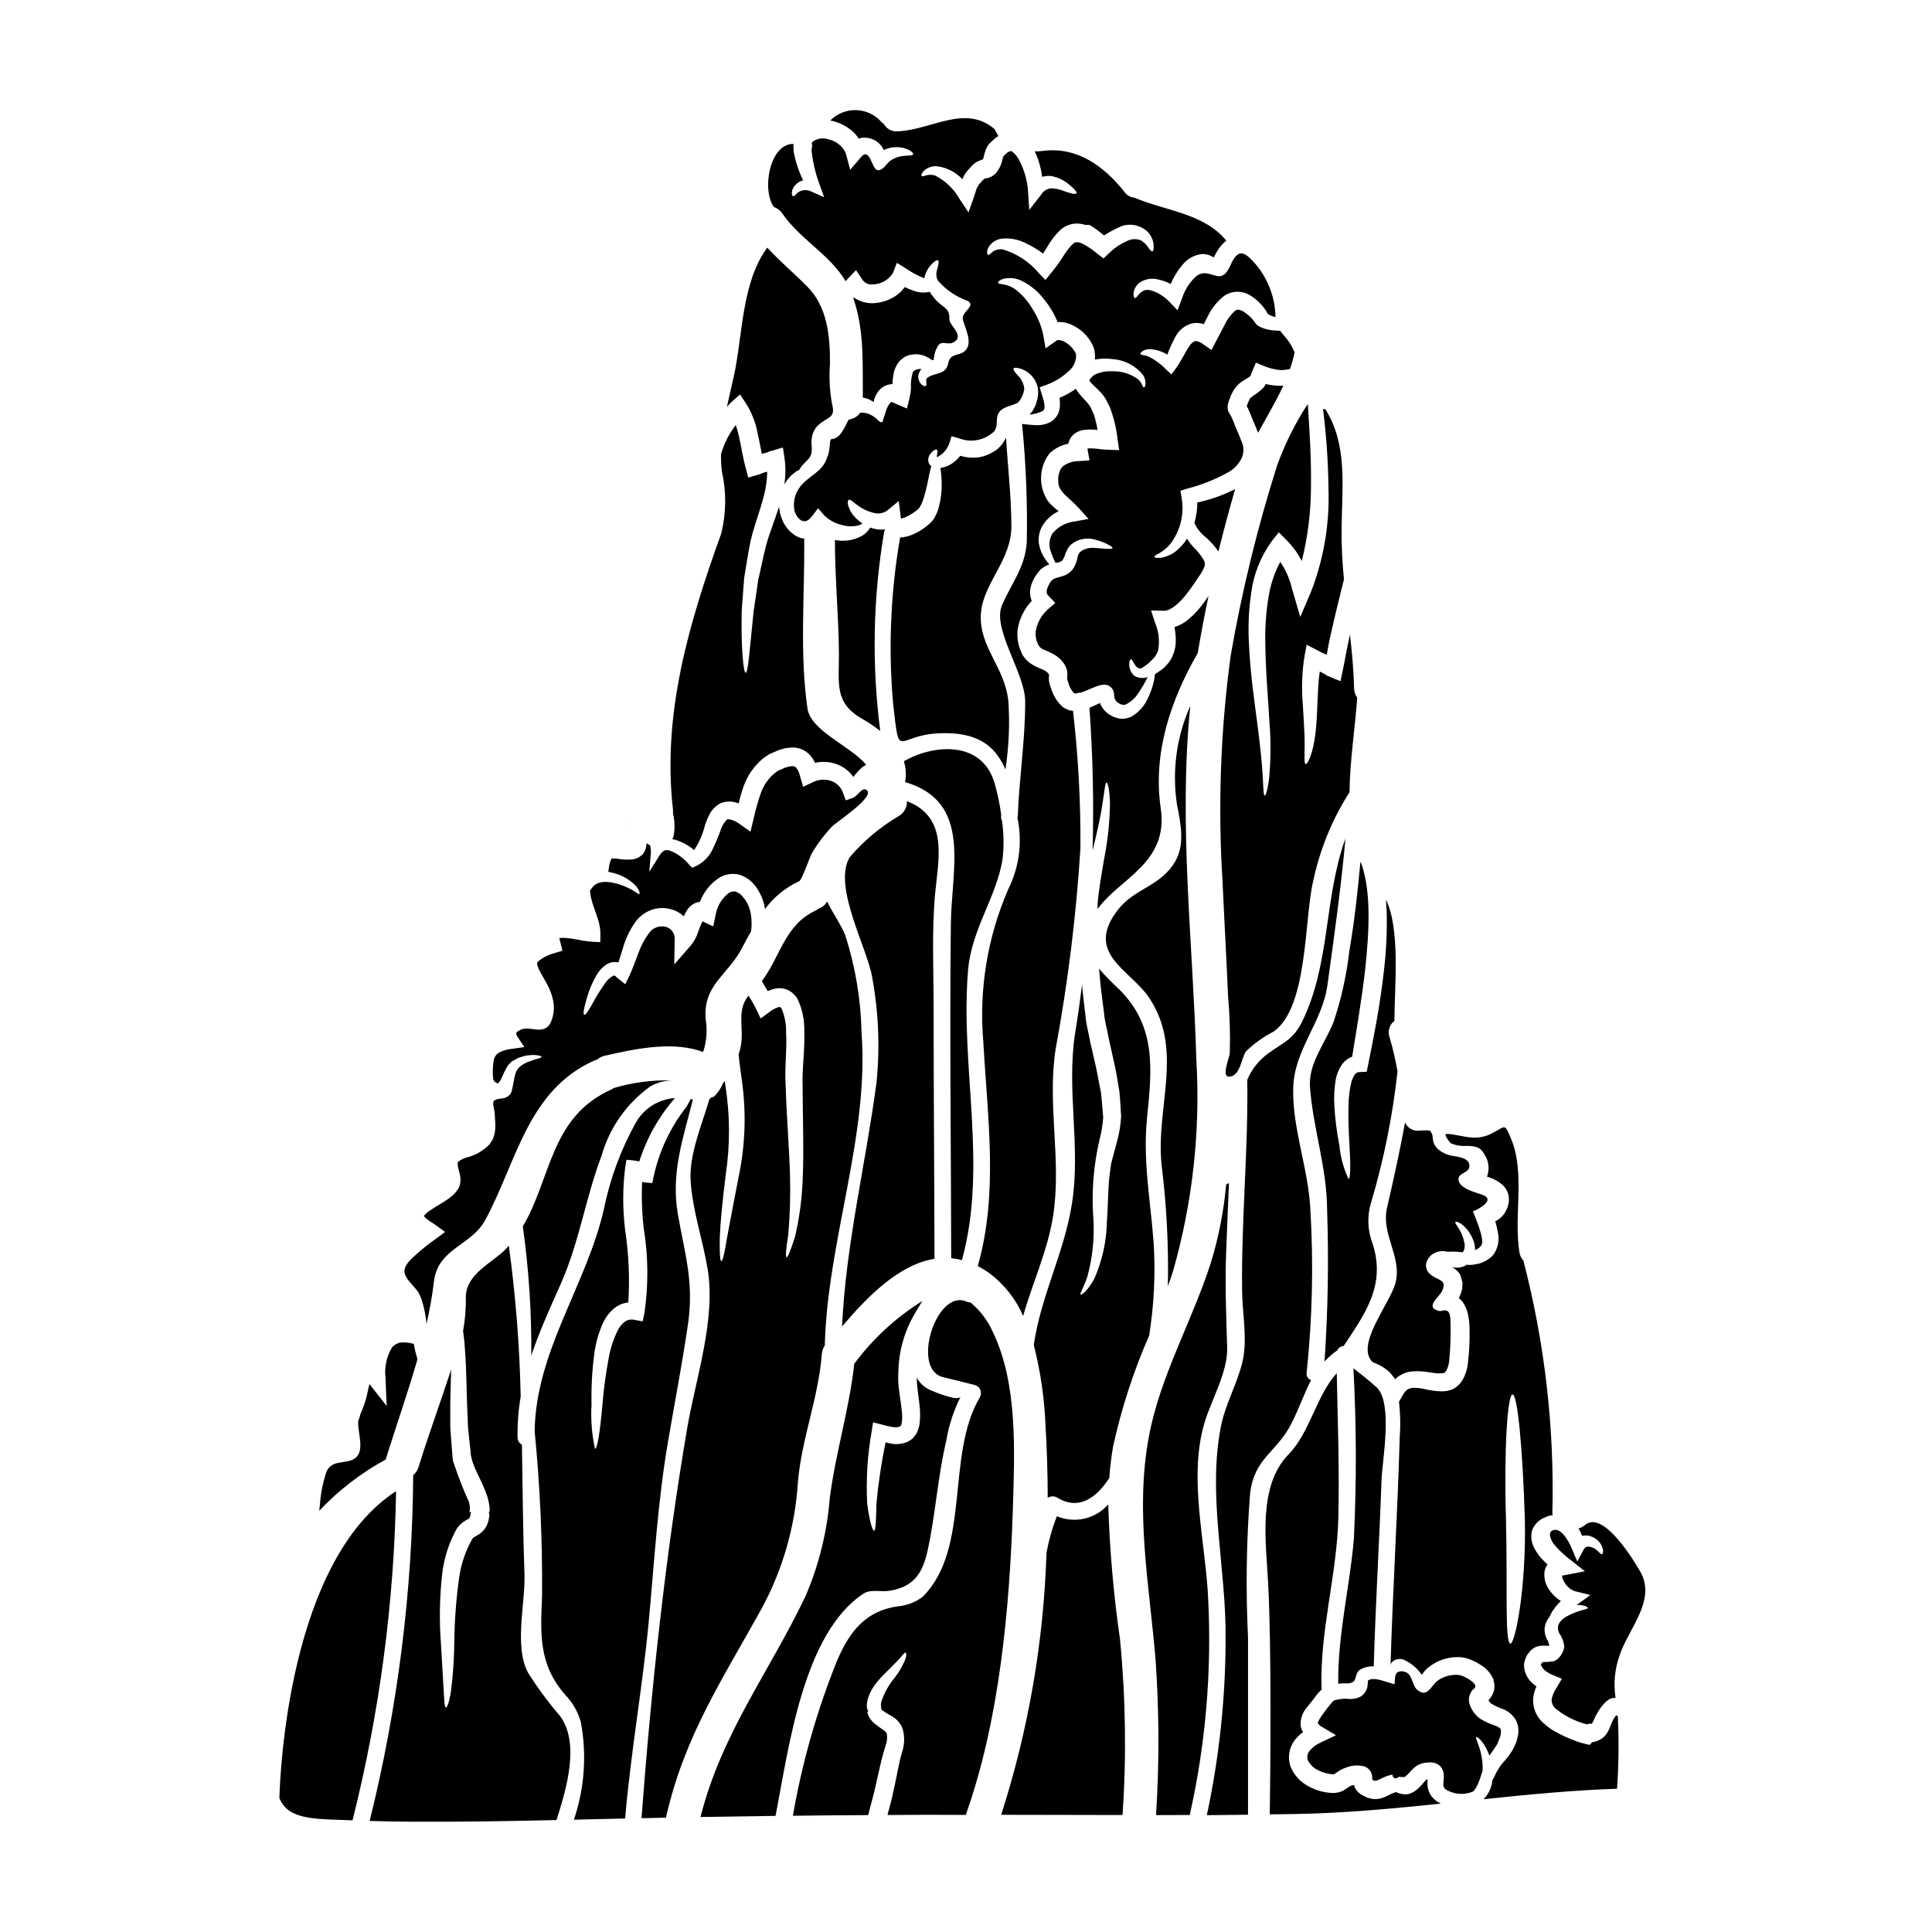 <?xml version="1.0" encoding="UTF-8"?>
<!-- Uploaded to: ICON Repo, www.svgrepo.com, Generator: ICON Repo Mixer Tools -->
<svg fill="#000000" width="800px" height="800px" version="1.1" viewBox="144 144 512 512" xmlns="http://www.w3.org/2000/svg">
 <g>
  <path d="m421.65 540.95c0.734-0.477 1.676-0.523 2.453-0.117 5.828 3.641 10.531 0 13.875-5.148 0.188-2.805 0.523-5.602 1.008-8.375 2.211-10.086 5.41-19.926 9.559-29.383 1.293-8.129 1.691-16.371 1.18-24.586-0.832-11.332-2.902-21.719-1.746-33.082 1.273-12.695 2.574-24.09-7.277-33.973h-0.004c-1.91-1.758-3.727-3.613-5.441-5.562 0.145 1.656 0.297 3.312 0.473 5.031 0.27 2.219 0.562 4.469 0.859 6.777 0.148 2.07 0.859 4.438 1.242 6.691 0.531 2.34 1.035 4.617 1.539 6.891 0.504 2.273 0.859 4.723 1.27 7.086 0.234 2.25 0.328 4.441 0.473 6.602-0.121 2.344-0.508 4.664-1.152 6.922-0.504 1.895-1.004 3.758-1.48 5.562-0.234 1.836-0.59 3.906-0.648 5.512-0.234 3.578-0.27 7.012-0.504 10.18v-0.004c-0.121 5.098-1.238 10.125-3.281 14.797-1.746 3.34-3.465 4.469-3.672 4.289-0.324-0.234 0.891-1.867 1.867-5.004h-0.004c1.227-4.629 1.758-9.414 1.574-14.199-0.637-7.441-0.078-14.934 1.656-22.195 0.465-1.812 0.766-3.664 0.891-5.535-0.207-2.129-0.328-4.375-0.59-6.539-0.418-2.102-0.832-4.231-1.242-6.422-0.531-2.246-1.035-4.555-1.574-6.863-0.414-2.426-1.094-4.586-1.301-7.16-0.27-2.305-0.535-4.559-0.789-6.805-0.031-0.504-0.059-0.977-0.09-1.48-0.531 4.231-1.125 8.461-1.836 12.785-2.398 15.207 1.539 30.273-0.859 45.332-2.012 12.902-8.266 24.527-10.121 37.465l0.004-0.004c1.766 6.938 2.809 14.035 3.106 21.188 0.355 6.223 0.586 12.703 0.586 19.328z"/>
  <path d="m391.98 280.56-0.234 0.445-0.09 0.203-0.031 0.062-0.027 0.027-0.176 0.297-0.117 0.148-0.004 0.004c-0.289 0.379-0.617 0.723-0.977 1.035-1.223 1.113-2.609 2.031-4.113 2.723-1.152 0.547-2.398 0.867-3.672 0.945-2.527 14.516-3.152 29.297-1.863 43.973 1.773 15.504 0.648 8.551 11.777 7.926 10.328-0.559 15.207 3.078 17.992 9.562 0.922-5.961 1.188-12.004 0.785-18.023-0.918-9.203-7.84-14.352-7.281-23.223 0.535-8.168 8.082-14.027 8.082-23.258-0.031-7.84-0.949-15.625-1.422-23.434-0.086 0.152-0.164 0.309-0.234 0.469-0.383 0.719-0.859 1.383-1.422 1.969l-0.59 0.562-0.148 0.117-0.27 0.207-0.027 0.027-0.043 0.016-0.09 0.059-0.441 0.266c-1.117 0.723-2.367 1.227-3.672 1.48-1.73 0.281-3.504 0.16-5.176-0.355-0.812 1.039-1.832 1.895-2.992 2.516-0.719 0.352-1.488 0.59-2.281 0.711 0.164 1.066 0.266 2.144 0.301 3.223 0.133 2.422-0.113 4.848-0.738 7.191-0.188 0.738-0.457 1.453-0.805 2.129z"/>
  <path d="m464.27 301.96c-0.594 0.859-1.18 1.715-1.867 2.574-1.16 1.543-2.535 2.918-4.078 4.082-0.93 0.695-1.973 1.23-3.078 1.574 0.168 0.828 0.277 1.672 0.324 2.519 0.059 0.887 0.027 1.777-0.09 2.66-0.148 0.887-0.414 1.754-0.789 2.574-0.348 0.793-0.828 1.523-1.418 2.16-0.266 0.297-0.562 0.648-0.828 0.887l-0.738 0.562-0.711 0.504h-0.004c-0.289 0.211-0.594 0.398-0.914 0.562-0.059 0.66-0.156 1.316-0.297 1.969-0.355 1.5-0.871 2.957-1.539 4.348-0.906 2.125-2.488 3.894-4.5 5.031-0.738 0.336-1.547 0.508-2.359 0.504-0.465 0.012-0.926-0.059-1.363-0.211l-0.707-0.207c-0.152-0.047-0.293-0.113-0.418-0.203-1.566-0.672-2.793-1.953-3.402-3.543-0.789 0.355-1.715 0.832-2.781 1.242 0.918 12.93 1.18 25.418 0.832 37.844 1.305-5.266 2.246-9.59 2.66-12.664 0.535-3.406 0.68-5.328 1.066-5.356 0.297 0 0.789 1.922 0.887 5.477h-0.004c-0.059 5-0.586 9.98-1.574 14.883-0.504 3.109-1.094 6.297-1.539 10-0.137 1.062-0.195 2.129-0.176 3.195 5.711-8.109 18.895-12.164 16.746-26.691-2.144-14.527 2.574-28.613 9.797-41.16 0.852-5.031 1.797-10.086 2.863-15.117z"/>
  <path d="m340.11 248.54 1.574 2.363c1.48 2.344 2.512 4.941 3.051 7.664 0.441 2.016 0.789 3.91 1.152 5.711l0.297-0.086 1.242-0.328c0.215-0.141 0.457-0.242 0.707-0.293l3.344-0.977 0.395 2.602c0.359 2.394 0.352 4.828-0.027 7.223 0.734-1.344 1.766-2.496 3.016-3.375 0.309-0.211 0.633-0.391 0.977-0.535 0.059-0.117 0.059-0.203 0.117-0.297 1.746-2.602 3.465-2.457 3.148-5.977v0.004c-0.117-0.98-0.059-1.973 0.18-2.934 0.168-0.609 0.434-1.188 0.785-1.715l0.059-0.117 0.207-0.266 0.086-0.121h0.004c0.09-0.105 0.191-0.203 0.297-0.297 2.633-2.484 4.793-1.801 3.789-5.68-0.637-3.504-0.824-7.074-0.562-10.625 0.059-7.277-0.621-15.18-6.098-20.625-3.492-3.523-7.219-6.629-10.504-10.234-6.832 9.145-6.512 23.316-8.848 33.969-0.617 2.754-1.27 5.512-1.863 8.266 0.422-0.512 0.879-0.996 1.363-1.453z"/>
  <path d="m406.18 481.39c3.93 2.938 7.023 6.856 8.965 11.363 2.516-8.879 6.484-17.32 7.93-26.453 2.34-14.887-1.656-29.68 0.707-44.477h0.004c3.242-17.527 5.426-35.234 6.539-53.027 0.086-12.168-0.57-24.332-1.965-36.422-0.297-0.031-0.621-0.059-0.918-0.117v-0.004c-0.602-0.207-1.18-0.488-1.719-0.828-1.488-1.312-2.578-3.012-3.148-4.914l-0.207-0.531c-0.176-0.562-0.176-0.648-0.27-0.977-0.125-0.582-0.164-1.18-0.117-1.773 0.023-0.156 0.031-0.312 0.031-0.473-0.031-0.059-0.418-0.535-0.418-0.535-0.043-0.031-0.094-0.062-0.145-0.086-0.16-0.176-0.348-0.316-0.562-0.418-0.473-0.266-1.18-0.531-2.043-0.918-0.449-0.199-0.887-0.438-1.297-0.707-0.551-0.309-1.047-0.699-1.48-1.152-0.328-0.34-0.629-0.703-0.891-1.094l-0.086-0.117-0.207-0.328-0.031-0.09-0.145-0.355-0.297-0.707c-0.723-1.805-0.957-3.766-0.684-5.688 0.488-2.746 1.773-5.289 3.695-7.309-0.348-0.84-0.496-1.75-0.441-2.66 0.07-0.742 0.25-1.469 0.535-2.16 0.23-0.598 0.516-1.172 0.855-1.715 0.234-0.395 0.789-1.066 1.18-1.574 0.504-0.516 1.094-0.938 1.746-1.242 0.254-0.137 0.516-0.258 0.785-0.355-0.656-0.738-1.23-1.539-1.715-2.398-0.539-1.016-0.898-2.113-1.062-3.25-0.164-1.469 0.109-2.953 0.789-4.266 1-1.824 2.57-3.277 4.465-4.144-0.504-0.395-1.008-0.828-1.574-1.332v0.004c-0.418-0.371-0.805-0.773-1.152-1.215-2.695-3.871-2.574-9.039 0.293-12.781 1.379-1.332 3.121-2.227 5.004-2.574 0.16-0.906 0.605-1.734 1.273-2.363 0.902-0.797 2.051-1.27 3.254-1.332 0.805-0.086 1.621-0.094 2.43-0.031l0.789 0.086-0.004 0.004c-0.23-1.359-0.547-2.703-0.945-4.023-0.27-0.59-0.535-1.18-0.789-1.746l0.004-0.004c-0.188-0.402-0.426-0.777-0.711-1.121-0.648-0.832-1.539-1.629-2.426-2.723h0.004c-0.34-0.414-0.641-0.859-0.891-1.332-1.336 0.988-2.789 1.801-4.328 2.426 0.105 0.715 0.137 1.441 0.09 2.16-0.027 1.738-0.953 3.34-2.445 4.234-1.105 0.574-2.336 0.871-3.582 0.855-0.977-0.027-1.805-0.086-2.547-0.176-0.559-0.059-1.004-0.117-1.449-0.148 1.051 10.48 1.465 21.016 1.246 31.547-0.562 6.746-4.086 10.652-6.57 16.531-2.664 6.242 6.152 18.02 6.152 25.445 0.031 10.234-1.594 20.301-1.969 30.539-0.027 0.086-0.059 0.145-0.086 0.234 1.359 6.426 0.504 13.121-2.43 18.996-5.555 12.793-7.824 26.77-6.594 40.66 1.094 19.945 4.023 39.797-1.48 59.211 1.059 0.555 2.078 1.18 3.055 1.871z"/>
  <path d="m391.62 238.13c0.16-0.906 0.5-1.773 1.008-2.547 1.008-1.449 2.488-0.09 3.906-0.789 2.664-1.242 0.535-3.438-0.441-4.883-0.789-1.18-0.328-1.598-0.621-2.781-0.328-1.359-1.629-1.895-2.871-3.047-0.859-0.812-1.605-1.742-2.219-2.754-1.441 0.336-2.949 0.234-4.328-0.297-0.781-0.27-1.543-0.586-2.281-0.949-0.684 0.945-1.539 1.758-2.516 2.398-1.719 1.125-3.715 1.77-5.769 1.867-1.422 0.059-2.836-0.234-4.113-0.859-0.355-0.176-0.699-0.379-1.027-0.609-0.078 0.023-0.16 0.055-0.234 0.09 2.988 8.555 2.457 17.32 2.547 26.395 0.441 0.086 0.887 0.203 1.301 0.324 0.504 0.238 1.008 0.504 1.422 0.738h-0.004c0.055 0.031 0.105 0.07 0.148 0.117 0.176-1.004 0.578-1.953 1.184-2.777 0.844-1.152 2.156-1.871 3.578-1.969 0.059 0 0.148 0.027 0.207 0.027h0.004c0.02-0.863 0.109-1.723 0.262-2.574 0.23-1.371 0.832-2.652 1.75-3.699 0.273-0.242 0.559-0.469 0.855-0.68l0.445-0.324c0.086-0.059 0.395-0.207 0.395-0.207 0.09-0.027 0.238-0.059 0.238-0.059l0.621-0.207 0.004-0.004c0.309-0.07 0.625-0.117 0.945-0.145 0.578-0.09 1.172-0.07 1.746 0.059 0.457 0.066 0.902 0.184 1.328 0.355 0.676 0.285 1.312 0.652 1.895 1.094 0.18-0.004 0.355-0.023 0.531-0.059-0.086-0.059-0.027-0.395-0.027-0.395z"/>
  <path d="m351.35 200.61c4.555 6.691 12.664 10.918 16.773 17.961l0.004-0.004c0.008-0.062 0.027-0.121 0.059-0.176l2.664-2.809 1.715 2.574h0.004c0.621 0.895 1.699 1.363 2.781 1.211 2.16-0.055 4.148-1.188 5.293-3.019l1.035-2.691 2.184 1.352c1.586 1.109 3.293 2.035 5.09 2.754 0.254-1.363 0.891-2.625 1.836-3.637 0.918-1.008 1.574-1.273 1.836-1.125 0.262 0.148 0.117 0.945-0.176 2.07h-0.004c-0.031 0.141-0.07 0.277-0.117 0.41-0.289 0.918-0.234 1.902 0.145 2.785 2.086 2.445 4.769 4.309 7.793 5.398 2.754 1.363-1.656 2.934-1.094 5.062 0.59 2.219 2.543 5.828 0.859 7.93-1.574 1.969-4.086 0.617-4.723 3.519 0 0.031-0.117 0.535-0.117 0.535h-0.004c-0.09 0.273-0.211 0.539-0.352 0.789-1.008 1.715-3.344 1.418-4.914 2.516-0.234 0.176-0.445 0.234-0.445 0.617-0.02 0.367-0.008 0.734 0.031 1.098 0 0.297-0.09 0.5-0.207 0.559-0.117 0.059-0.355 0.059-0.621-0.086-0.402-0.219-0.73-0.547-0.945-0.949-0.512-0.844-0.523-1.898-0.031-2.754 0.137-0.25 0.293-0.488 0.473-0.711-0.238-0.02-0.477-0.008-0.711 0.027-0.27 0.031-0.531 0.059-0.59 0.148-0.059 0.027-0.031-0.031-0.207 0.059l-0.562 0.297-0.027 0.09v0.004c-0.043 0.062-0.094 0.121-0.152 0.176-0.422 1.367-0.594 2.801-0.504 4.231l-0.117 1.27c-0.086 0.504-0.203 1.008-0.297 1.48l-0.648 2.691-2.961-1.242h0.004c-0.227-0.09-0.445-0.195-0.656-0.32-0.137-0.027-0.273-0.078-0.391-0.152-0.031 0.059-0.09-0.176-0.297 0.059-0.602 0.668-1.039 1.473-1.273 2.34l-0.738 2.219c-0.059 0.445-0.203 0.707-0.395 0.738-0.355 0.059-0.789-0.355-1.305-0.891v0.004c-0.738-0.66-1.605-1.164-2.543-1.48-0.312-0.031-0.617-0.09-0.918-0.176h-0.891c-0.711 1.008-1.816 1.664-3.043 1.805-0.031 0.059-0.059 0.086-0.09 0.145l-0.004 0.004c-0.266 0.445-0.5 0.91-0.707 1.391-0.324 0.645-0.691 1.266-1.094 1.863-0.176 0.207-0.117 0.207-0.477 0.621-0.434 0.508-0.996 0.883-1.625 1.094h-0.297c0 0.031-0.059 0.059-0.09 0.059l-0.145 0.059c-0.031 0-0.121-0.059-0.18-0.059h-0.004c-0.023 0.062-0.051 0.125-0.086 0.184-0.355 0.473-0.09 2.215-0.789 4.375l-0.031-0.145c-0.977 3.906-4.055 4.82-6.539 7.367h0.004c-1.871 1.816-2.731 4.438-2.305 7.012 0.297 1.363 1.508 3.344 3.148 2.934 1.125-0.301 2.398-2.488 3.148-3.375l1.773 2.012c1.254 1.176 2.793 2.004 4.469 2.394 1.344 0.414 2.766 0.484 4.144 0.207 0.492-0.105 0.961-0.297 1.391-0.562-0.855-0.582-1.629-1.266-2.309-2.039-0.73-0.859-1.254-1.871-1.539-2.961-0.148-0.789 0-1.18 0.234-1.305 0.234-0.121 0.621 0.148 1.152 0.59 0.473 0.328 1.18 0.949 2.102 1.512l0.004 0.004c1.059 0.648 2.219 1.117 3.43 1.387 1.168 0.312 2.41 0.098 3.402-0.59l3.148-2.574 0.562 4.676c0.059 0 0.09 0 0.117-0.031 0.441-0.102 0.867-0.25 1.273-0.445 1.043-0.5 2.027-1.113 2.934-1.832 0.16-0.117 0.305-0.25 0.438-0.395l0.062-0.09 0.234-0.395h0.004c0.289-0.441 0.52-0.918 0.68-1.422 0.656-1.91 1.16-3.867 1.508-5.856 0.27-1.332 0.531-2.516 0.789-3.465-0.305-0.223-0.543-0.531-0.68-0.887-0.238-0.754-0.105-1.574 0.355-2.219 0.211-0.34 0.477-0.641 0.789-0.891 0.473-0.355 0.828-0.473 1.004-0.355 0.176 0.117 0.234 0.504 0.117 1.066v0.004c-0.066 0.281-0.105 0.566-0.117 0.855 0.031 0.027 0.059 0.027 0.09 0.059v0.004c0.027-0.039 0.07-0.062 0.117-0.062 0.418-0.223 0.812-0.488 1.18-0.785 0.906-0.77 1.586-1.773 1.969-2.898l0.562-1.805 2.07 0.59c3.18 1.215 6.777 0.48 9.227-1.887 1.125-1.539 0.355-3.019 1.008-4.531 0.789-1.836 3.074-2.07 4.672-2.777 1.242-0.27 2.34-3.109 2.277-4.113h0.004c-0.18-1.324-0.805-2.547-1.777-3.461-0.738-0.859-1.211-1.422-1.062-1.742 0.148-0.324 0.887-0.328 2.156 0.117v-0.004c1.992 0.746 3.527 2.375 4.144 4.41 0.207 0.75 0.277 1.531 0.207 2.305-0.055 0.445-0.117 0.891-0.176 1.305-0.086 0.297-0.203 0.59-0.297 0.891l-0.117 0.473-0.059 0.086-0.059 0.18-0.176 0.355h-0.004c-0.195 0.414-0.414 0.82-0.648 1.211-0.227 0.297-0.473 0.574-0.742 0.832 1.273-0.059 2.516-0.406 3.637-1.008 0.301-0.328 0.395-0.531 0.328-1.391-0.035-0.438-0.105-0.875-0.211-1.301-0.145-0.504-0.297-1.008-0.473-1.539l-0.59-1.969 2.039-0.738v-0.004c2.023-0.75 3.875-1.898 5.449-3.371 1.477-1.082 2.293-2.852 2.16-4.676-0.547-1.238-1.453-2.277-2.606-2.988-1.18-0.789-2.188-0.859-2.516-0.621l-2.961 2.07-0.621-3.637c-0.547-2.492-1.547-4.859-2.953-6.984-1.047-1.766-2.391-3.336-3.969-4.648-0.969-0.801-2.113-1.359-3.344-1.625-0.949-0.176-1.629-0.176-1.688-0.477-0.027-0.234 0.355-0.707 1.449-1.062 1.715-0.398 3.516-0.156 5.062 0.68 2.227 1.152 4.168 2.793 5.68 4.797 1.488 1.809 2.695 3.836 3.582 6.004 0.461-0.035 0.93-0.027 1.391 0.027 1.242 0.188 2.434 0.633 3.492 1.305 2.16 1.262 3.828 3.227 4.723 5.562 0.281 0.988 0.367 2.023 0.266 3.051 1.578-0.32 3.199-0.359 4.793-0.121 3.117 0.23 5.996 1.742 7.957 4.172 0.504 0.75 0.734 1.648 0.656 2.543-0.09 0.504-0.234 0.789-0.395 0.789-0.395 0-0.445-1.242-1.625-2.219-1.996-1.438-4.414-2.168-6.871-2.07-1.578-0.082-3.156 0.234-4.582 0.914l-0.176 0.117-0.148 0.117-0.59 0.535-0.004 0.004c-0.195 0.199-0.355 0.43-0.473 0.68-0.031 0.176-0.031 0.059 0.027 0.117 0.148 0.238 0.32 0.465 0.504 0.68 0.652 0.68 1.598 1.48 2.574 2.547 0.547 0.59 1.016 1.254 1.395 1.965 0.297 0.562 0.59 1.152 0.887 1.715l-0.004 0.004c1.066 2.785 1.77 5.695 2.102 8.656l0.395 2.844-2.836-0.09c-1.746-0.059-2.809-0.297-4.027-0.355-0.504-0.031-1.008-0.031-1.508 0-0.059 0.059 0.531 3.148 0.531 3.148l-2.754 0.203v0.004c-1.57-0.039-3.106 0.461-4.352 1.418-0.438 0.457-0.754 1.02-0.918 1.633-0.113 0.363-0.191 0.738-0.234 1.121l-0.059 0.301c0 0.086 0.027 0.738 0.027 0.738-0.027 0.387 0.012 0.777 0.117 1.152 0.066 0.254 0.156 0.504 0.27 0.738 0.133 0.301 0.312 0.578 0.531 0.828 0.199 0.312 0.441 0.602 0.711 0.859 1.125 1.125 2.633 2.34 3.906 3.758l2.488 2.781-3.543 0.648v0.004c-2.328 0.23-4.473 1.363-5.981 3.148-0.914 1.484-1.078 3.312-0.441 4.938 0.324 1.004 0.738 1.977 1.242 2.902 0.199-0.031 0.398-0.07 0.594-0.117 0.355-0.027 1.121-0.328 1.211-0.562v-0.004c0.367-0.527 0.633-1.117 0.789-1.742 0.18-0.457 0.387-0.902 0.621-1.332 0.277-0.457 0.629-0.867 1.035-1.215 0.707-0.578 1.535-0.992 2.426-1.211 1.312-0.355 2.699-0.324 3.992 0.09 0.867 0.215 1.707 0.512 2.516 0.887 1.273 0.59 1.969 1.035 1.895 1.27s-0.859 0.297-2.273 0.176c-0.68-0.059-1.539-0.176-2.457-0.203-0.918-0.105-1.848 0.031-2.699 0.395l-0.145 0.031c-0.414 0.199-0.797 0.465-1.125 0.785-0.312 0.383-0.508 0.844-0.562 1.332-0.18 0.996-0.539 1.945-1.062 2.809-0.734 1.105-1.859 1.887-3.148 2.191-2.309 0.652-2.516 0.652-3.344 2.133h-0.004c-0.188 0.34-0.344 0.695-0.473 1.062-0.094 0.289-0.152 0.586-0.176 0.891 0.016 0.453 0.23 0.875 0.59 1.152l1.715 1.805-1.922 1.656 0.004 0.004c-1.723 1.5-2.871 3.547-3.258 5.797-0.234 2.129 0.59 4.617 2.363 5.004 0.621 0.324 1.449 0.59 2.398 1.152 0.5 0.262 0.969 0.59 1.387 0.977l0.359 0.297v-0.004c0.059 0.086 0.129 0.164 0.203 0.238 0.047 0.062 0.094 0.121 0.152 0.176l0.395 0.477h-0.004c0.492 0.617 0.844 1.332 1.035 2.098 0.102 0.605 0.113 1.227 0.031 1.836-0.008 0.188 0 0.375 0.031 0.562 0.027 0.059 0.086 0.234 0.059 0.234l0.176 0.477c0.246 1.035 0.734 2 1.422 2.809 0.117 0 0.145 0.117 0.234 0.148v0.004c0.121 0.004 0.238 0.027 0.355 0.059h0.117c0.316-0.148 0.66-0.219 1.008-0.211 0.117-0.031 0.203-0.031 0.297-0.059 1.094-0.328 2.305-0.949 3.699-1.48 0.355-0.148 0.789-0.27 1.18-0.414v0.004c0.293-0.078 0.59-0.125 0.891-0.152 0.262-0.027 0.523-0.027 0.785 0 1.184 0.188 2.082 1.168 2.164 2.363l0.059 0.59c0 0.191 0.02 0.379 0.059 0.562 0.211 0.672 0.711 1.215 1.359 1.48 0.117 0.059 0.27 0.203 0.355 0.203h0.117c0.09 0 0.148 0.117 0.301 0.09v0.004c0.285 0.035 0.578 0.016 0.859-0.062 1.426-0.723 2.621-1.828 3.457-3.195 0.777-1.148 1.477-2.344 2.102-3.582 0.086-0.176 0.148-0.324 0.234-0.504h0.004c-1.199 0.441-2.535 0.297-3.609-0.391-0.668-0.641-1.105-1.484-1.246-2.398-0.059-1.152 0.09-1.773 0.355-1.867 0.562-0.562 1.395 3.816 3.523 1.895 0.328-0.266 0.68-0.441 1.066-0.789 0.145-0.117 0.473-0.355 0.473-0.414l1.27-1.27c0.148-0.207 0.207-0.395 0.355-0.562 0.254-0.395 0.457-0.82 0.594-1.27 0.469-2.508 0.172-5.094-0.855-7.43l-1.008-3.148 3.375 0.086c1.715 0.031 4.086-1.895 6.039-4.469 1.305-1.625 2.457-3.402 3.637-5.176l0.238-0.359 0.086-0.145c0.031-0.031 0.355-0.652 0.355-0.652h-0.004c0.16-0.293 0.297-0.602 0.418-0.914 0.137-0.477 0.125-0.98-0.031-1.449-0.777-1.379-1.754-2.637-2.902-3.727-0.629-0.684-1.195-1.43-1.684-2.223-0.777 1.25-1.758 2.359-2.902 3.285-1.207 0.961-2.644 1.582-4.172 1.805-1.008 0.059-1.539-0.059-1.598-0.234-0.027-0.234 0.445-0.535 1.27-0.977h0.004c1.082-0.613 2.055-1.402 2.871-2.34 2.754-3.535 3.871-8.078 3.074-12.488l-0.297-1.742 1.805-0.562h0.004c3.703-0.957 7.273-2.367 10.629-4.203 1.555-0.824 2.832-2.09 3.668-3.637 0.789-1.559 0.781-3.398-0.027-4.945-0.504-1.48-1.336-3.047-1.969-4.852l-0.477-1.121v-0.004c-0.117-0.27-0.254-0.535-0.414-0.785l-0.176-0.301c-0.156-0.23-0.289-0.48-0.395-0.738-0.117-0.434-0.164-0.883-0.145-1.332 0.031-0.238 0.082-0.473 0.145-0.707 0.141-0.484 0.309-0.957 0.504-1.422l0.207-0.59 0.145-0.328h0.004c0.031-0.074 0.07-0.141 0.117-0.207l0.148-0.297c0.215-0.469 0.496-0.906 0.832-1.301 0.383-0.52 0.84-0.977 1.359-1.363 0.445-0.324 0.863-0.59 1.18-0.789v0.004c0.488-0.266 0.957-0.574 1.395-0.918 0.031-0.09 0.078-0.168 0.145-0.234 0-0.156 0.031-0.305 0.09-0.445l1.238-2.871 1.895 0.789c1.445 0.633 2.984 1.031 4.559 1.18 0.867 0.008 1.73-0.09 2.574-0.297 0.504-1.438 0.91-2.91 1.215-4.406-0.527-1.328-1.254-2.566-2.16-3.672-0.562-0.68-1.152-1.332-1.688-2.039l-1.625-0.09c-0.398-0.027-0.793-0.078-1.184-0.152l-0.562-0.117-0.117-0.027-0.234-0.059-0.297-0.09c-0.414-0.137-0.816-0.293-1.211-0.473-0.336-0.137-0.645-0.328-0.918-0.562-0.176-0.176-0.336-0.363-0.477-0.562l-0.234-0.355h-0.004c-0.148-0.223-0.316-0.43-0.504-0.621-0.23-0.285-0.488-0.551-0.766-0.789-0.48-0.434-0.996-0.828-1.539-1.18-0.238-0.164-0.508-0.281-0.789-0.355-0.18-0.094-0.383-0.145-0.59-0.148-0.355-0.008-0.707 0.117-0.977 0.355-1.113 1.027-2.016 2.266-2.664 3.641-0.766 1.453-1.508 2.871-2.215 4.231l-1.273 2.43-2.246-1.539h-0.004c-0.574-0.492-1.289-0.781-2.043-0.832-0.652 0.254-1.195 0.723-1.539 1.336-1.211 1.742-2.188 3.965-3.519 5.797l-1.273 1.715-1.332-1.242c-1.348-1.414-2.93-2.582-4.676-3.461-0.977-0.477-2.188-0.328-2.188-0.738-0.059-0.176 0.117-0.395 0.473-0.652v-0.004c0.574-0.402 1.266-0.609 1.969-0.59 1.656 0.07 3.269 0.566 4.676 1.449 0.59-1.594 1.293-3.148 2.102-4.644 0.863-1.719 2.391-3.008 4.227-3.578 1.105-0.27 2.269-0.223 3.348 0.145 0.328-0.707 0.711-1.449 1.094-2.188 1.016-2.082 2.496-3.906 4.328-5.324 1.23-0.84 2.723-1.207 4.199-1.039 0.668 0.07 1.316 0.25 1.926 0.535 0.527 0.234 1.023 0.531 1.48 0.887 0.828 0.574 1.582 1.254 2.246 2.012 0.297 0.332 0.574 0.676 0.832 1.035 0.305 0.398 0.566 0.824 0.785 1.273-0.031 0.027 0.027 0.059 0.027 0.086 0.211 0.133 0.43 0.25 0.656 0.359l0.176 0.086c0.027 0.016 0.055 0.027 0.086 0.031 0.016 0.016 0.039 0.023 0.059 0.027l0.445 0.176c0.176 0.059 0.414 0.117 0.652 0.176v0.004c-0.09-5.332-2.082-10.453-5.621-14.438-2.043-2.191-3.785-3.879-5.652-0.652-0.887 1.539-1.656 4.648-4.113 4.203-2.129-0.414-3.578-1.449-5.562 0-1.758 1.57-3.062 3.582-3.785 5.828l-1.242 3.254-2.188-2.309c-2.34-2.394-5.356-3.519-6.629-2.957-1.48 0.562-2.043 2.219-2.488 2.012-0.234-0.059-0.328-0.445-0.355-1.094 0.09-1.148 0.645-2.207 1.539-2.934 1.527-1.062 3.461-1.367 5.246-0.82 1.07 0.23 2.109 0.609 3.078 1.125 0.754-1.812 1.785-3.5 3.051-5 1.273-1.617 3.133-2.668 5.176-2.934 1.133-0.031 2.25 0.289 3.195 0.918 0.266-0.59 0.57-1.164 0.918-1.715 0.598-1.012 1.371-1.914 2.277-2.66l0.117-0.09c-5.902-7.25-16.066-7.871-24.293-11.363-1.066-0.094-2.039-0.645-2.664-1.508-5.41-6.863-12.594-12.07-21.543-10.918v-0.004c-0.754 0.09-1.512 0.141-2.273 0.148 0.117 0.301 0.266 0.562 0.395 0.832v-0.004c0.793 1.887 1.32 3.875 1.574 5.906 0.383-0.117 0.777-0.188 1.18-0.211 0.512-0.07 1.035-0.051 1.539 0.059 1.465 0.32 2.836 0.957 4.027 1.867 1.742 1.391 2.543 2.305 2.34 2.66s-1.453 0.059-3.406-0.648c-1.035-0.418-2.141-0.648-3.258-0.68-1.121 0.078-2.129 0.707-2.691 1.684l-3.148 4.027-0.359-5.356v-0.004c-0.23-2.551-0.93-5.039-2.07-7.336-0.457-1.07-1.164-2.016-2.07-2.754-0.328-0.145-0.395-0.176-0.59-0.086-0.133 0.008-0.258 0.059-0.355 0.148-0.074 0.043-0.156 0.074-0.238 0.086-0.117 0.09-0.297 0.297-0.445 0.395l-0.559 0.535-0.148 0.145c0 0.059-0.117 0.297-0.234 0.738l-0.004 0.004c-0.262 1.352-0.852 2.621-1.715 3.699-0.641 0.707-1.492 1.195-2.43 1.387l-0.59 0.09v0.004c-0.449 0.355-0.855 0.762-1.211 1.211-0.395 0.449-0.715 0.957-0.949 1.508-0.234 0.621-0.395 1.363-0.648 2.016l-1.48 4.231-2.277-3.406h-0.004c-1.516-2.746-3.824-4.973-6.625-6.391-0.754-0.203-1.547-0.211-2.309-0.027-0.652 0.266-1.066 0.328-1.215 0.145-0.148-0.18 0-0.559 0.418-1.152 0.875-0.906 2.078-1.418 3.34-1.422 2.695 0.246 5.203 1.48 7.043 3.465 0.242-0.629 0.57-1.227 0.969-1.77 0.297-0.426 0.637-0.82 1.008-1.184l0.5-0.535 0.27-0.266 0.148-0.148 0.355-0.297-0.004 0.004c0.047-0.062 0.105-0.117 0.176-0.148 0.18-0.129 0.367-0.234 0.562-0.324 0.473-0.207 0.562-0.27 0.738-0.328l0.648-0.297c-0.059 0-0.027 0.145 0 0.086s0.059 0.031 0.117-0.145c0.09-0.297 0.207-0.789 0.359-1.336l0.004 0.004c0.176-0.711 0.441-1.395 0.789-2.039l0.477-0.652c0.117-0.117 0.117-0.145 0.328-0.355l0.145-0.117 0.562-0.531c0.152-0.172 0.32-0.332 0.5-0.477 0.297-0.203 0.59-0.395 0.887-0.59-0.328-0.59-0.68-1.18-1.004-1.836-7.844-6.691-16.719 0.234-25.688 0.59h0.004c-1.523 0.125-2.977-0.664-3.703-2.008-0.184-0.121-0.359-0.254-0.531-0.395-1.688-1.961-4.117-3.129-6.699-3.219-2.586-0.09-5.09 0.906-6.91 2.746 0.328 0.059 0.656 0.137 0.977 0.234 1.754 0.477 3.379 1.336 4.762 2.516 0.699 0.598 1.309 1.297 1.809 2.07 0.27-0.086 0.504-0.176 0.789-0.234h-0.004c1.348-0.145 2.703 0.172 3.852 0.887 0.867 0.598 1.562 1.41 2.008 2.363 0.477-0.234 0.973-0.422 1.48-0.562 1.219-0.281 2.481-0.281 3.699 0 1.969 0.535 2.723 1.395 2.578 1.688-0.148 0.414-1.18 0.27-2.723 0.445h-0.004c-1.203 0.137-2.352 0.574-3.344 1.273-1.004 0.738-1.969 2.754-3.434 2.457-1.465-0.301-1.969-6.242-4.328-3.406l-2.844 3.344-1.195-4.453c-0.84-1.824-2.481-3.148-4.438-3.582-1.25-0.473-2.644-0.375-3.816 0.266-0.27 0.117-0.297 0.234-0.445 0.266-0.059 0-0.207 0.395-0.328 0.535l0.09 0.324 0.117 0.117h0.004c-0.168 0.504-0.238 1.039-0.211 1.574 0.309 2.856 0.957 5.664 1.926 8.371l1.391 3.848-3.34-1.48h-0.004c-1.094-0.578-2.41-0.531-3.461 0.121-0.328 0.215-0.617 0.48-0.859 0.785-0.234 0.234-0.445 0.355-0.59 0.297-0.145-0.059-0.234-0.234-0.297-0.59-0.039-0.559 0.082-1.113 0.355-1.602 0.57-0.996 1.52-1.723 2.633-2.008-1.121-2.269-1.938-4.68-2.426-7.164-0.145-0.82-0.195-1.652-0.148-2.484-6.242-0.148-8.52 12.129-5.18 16.715 0.922 0.328 1.715 0.941 2.258 1.758zm54.387 9.352h0.004c0.707-1.512 2.152-2.543 3.812-2.727 2.242-0.203 4.496 0.25 6.484 1.305 1.543 0.738 3.012 1.629 4.375 2.66 0.359-0.531 0.711-1.121 1.094-1.715 0.922-1.66 2.078-3.172 3.438-4.496 1.141-1.055 2.617-1.672 4.172-1.746 0.727-0.02 1.453 0.07 2.156 0.266 0.562 0.203 1.215-0.031 1.715 0.234v0.004c1.266 0.789 2.461 1.68 3.582 2.66 1.57-1.027 3.234-1.898 4.973-2.602 2.262-0.637 4.691-0.078 6.453 1.48 1.035 0.996 1.66 2.348 1.742 3.785 0.031 0.891-0.086 1.48-0.324 1.539-0.234 0.059-0.621-0.297-1.066-0.949-0.5-0.809-1.188-1.484-2.012-1.969-1.199-0.488-2.559-0.41-3.699 0.211-1.801 0.777-3.438 1.891-4.82 3.281l-1.363 1.305-1.715-1.305c-1.188-1-2.477-1.875-3.848-2.602-0.328-0.148-0.594-0.207-0.891-0.328-0.234 0-0.504-0.117-0.68-0.059-0.355-0.031-0.621 0.148-1.094 0.531-0.988 1.02-1.852 2.152-2.574 3.375-0.883 1.391-1.852 2.723-2.898 3.996l-1.715 2.102-1.836-1.926c-2.488-2.953-5.793-5.102-9.5-6.184-0.922-0.117-1.859 0.102-2.633 0.621-0.621 0.621-1.066 0.949-1.305 0.789-0.234-0.164-0.254-0.621-0.023-1.539z"/>
  <path d="m461.3 277.16c0 1.832-0.258 3.652-0.766 5.41 0.059 0.148 0.145 0.301 0.203 0.477 0.625 1.191 1.48 2.246 2.516 3.106 1.395 1.16 2.625 2.504 3.652 3.996 1.363-5.535 2.844-11.066 4.414-16.531-3.172 1.613-6.539 2.805-10.02 3.543z"/>
  <path d="m477.4 258.7c2.277-4.172 4.762-8.312 6.715-12.516-0.266 0-0.562 0.059-0.859 0.059h0.004c-1.289-0.012-2.566-0.172-3.82-0.473-0.141 0.289-0.309 0.57-0.5 0.832-0.703 0.75-1.496 1.41-2.359 1.965-0.277 0.168-0.543 0.355-0.789 0.566-0.145 0.102-0.277 0.219-0.391 0.352-0.09-0.09-0.301 0.414-0.477 0.789l-0.117 0.297-0.059 0.09-0.176 0.531-0.184 0.422c0.234 0.398 0.441 0.812 0.621 1.242l0.531 1.305c0.527 1.34 1.238 2.852 1.859 4.539z"/>
  <path d="m372.3 334.39c1.734 0.984 3.394 2.09 4.973 3.312-2.269-17.48-1.93-35.199 1.008-52.582 0.035-0.281 0.133-0.551 0.293-0.785-0.027 0-0.027 0-0.027-0.027-1.324 0.152-2.668-0.02-3.906-0.504-0.574 0.973-1.406 1.77-2.398 2.305-1.934 1.02-4.137 1.402-6.297 1.098-0.23 0-0.457-0.02-0.684-0.059 0 9.969 0.977 19.914 1.066 29.855 0.059 8.066-1.336 13.094 5.973 17.387z"/>
  <path d="m498.65 590.2c0.199-0.004 0.395-0.023 0.594-0.059 1.152-0.117 2.516 0.234 3.492-0.531h-0.004c0.145-0.137 0.254-0.297 0.328-0.477 0.324-0.707 0.395-1.836 1.062-2.398l0.117-0.117c1.129-0.742 2.473-1.094 3.82-1.004 0.473-16.512 1.48-33.023 2.07-49.535 0.18-4.914 3.078-20.359-1.301-24.402-1.969-1.805-4.055-3.434-6.156-5.062 0.809 15.059 0.848 30.152 0.121 45.219-1.098 12.77-4.324 25.582-4.144 38.367z"/>
  <path d="m497.43 414.78c-2.129 5.512-6.746 11.02-6.273 17.277 0.789 10.832 4.473 21.395 4.531 32.273v0.004c0.469 13.496 0.242 27.008-0.68 40.484 0.98-1.066 2.07-2.031 3.254-2.871 0.023-0.023 0.055-0.035 0.086-0.031 0.312-0.699 0.984-1.164 1.746-1.211 5.562-8.492 11.273-16.008 7.637-27.195-1.316-3.418-1.465-7.176-0.418-10.684 3.394-11.391 5.75-23.066 7.043-34.883-0.527-3.047-1.227-6.059-2.098-9.027-0.578-1.582-0.062-3.352 1.27-4.379 0.031-8.996 1.629-24.234-2.246-32.133 0.086 1.062 0.145 2.129 0.203 3.223 0.133 5.238-0.113 10.477-0.738 15.68-1.004 9.086-2.691 17.52-4.199 24.945l-0.355 1.773-1.867 0.09 0.004 0.004c-0.504-0.027-0.988 0.207-1.273 0.621-0.48 0.719-0.82 1.52-1.008 2.363-0.434 1.922-0.66 3.887-0.68 5.856-0.117 3.848 0.09 7.34 0.234 10.211 0.359 5.769 0.301 9.262-0.234 9.262-1.324-2.816-2.144-5.84-2.426-8.934-0.684-3.469-1.133-6.977-1.332-10.504-0.137-2.273-0.02-4.555 0.355-6.805 0.25-1.418 0.785-2.766 1.574-3.969 0.688-0.992 1.66-1.754 2.793-2.18 1.152-7.16 2.516-14.957 3.465-23.258 1.094-10.355 1.574-20.449-1.008-27.844-0.086-0.176-0.176-0.395-0.266-0.562-0.711 7.957-1.598 15.832-2.961 23.848-0.734 6.312-2.121 12.527-4.133 18.555z"/>
  <path d="m470.12 317.93c-2.676 19.805-3.387 39.824-2.129 59.77 0.445 10.059 1.035 20.121 1.449 30.18v0.004c0.453 5.027 0.613 10.074 0.477 15.121-0.117 1.508-2.516 6.777 0.117 6.297 2.754-0.473 2.902-4.941 4.199-6.715 2.176-2.098 4.652-3.859 7.344-5.238 9.086-6.481 8.051-29.887 10.414-39.754 1.754-8.402 5.023-16.418 9.645-23.652 0.086-8.312 1.449-16.809 2.043-25.031-0.523-0.734-0.812-1.613-0.828-2.516-0.117-4.762-0.562-9.496-1.094-14.199-0.059 0.324-0.148 0.621-0.207 0.945-0.68 2.961-1.121 5.828-1.715 8.582l-0.59 2.812-3.543-1.48c-0.297-0.117-0.297-0.234-0.738-0.477l-1.211-0.617c-0.395 2.66-0.477 5.266-0.594 7.723-0.117 3.375-0.266 6.481-0.59 9.023-0.68 5.266-2.07 7.84-2.516 7.781-0.621-0.09-0.176-3.195-0.355-7.93-0.09-2.457-0.301-5.383-0.504-8.848h-0.008c-0.273-3.953-0.098-7.926 0.531-11.836l0.562-3.019 3.019 1.574 1.062 0.562 1.242 0.531c0.328-1.773 0.621-3.582 1.066-5.414 1.152-5.176 2.363-10.059 3.492-14.562l0.004-0.004c-0.461-4.551-0.668-9.121-0.625-13.695 0.148-11.246 1.574-22.137-4.328-31.426h-0.59c0.887 7.078 1.371 14.199 1.449 21.332 0.289 9.363-1.328 18.688-4.766 27.402l-2.723 6.344-1.996-6.852-0.148-0.445c-0.578-2.613-1.645-5.094-3.148-7.309-1.504 2.801-2.531 5.832-3.051 8.969-0.695 4.055-1.004 8.164-0.918 12.277 0.059 7.957 0.789 15.176 1.098 21.215 0.387 4.789 0.375 9.598-0.031 14.383-0.355 3.402-0.949 5.117-1.211 5.117-0.355-0.027-0.355-1.895-0.535-5.176-0.18-3.281-0.676-8.051-1.449-14.027-0.77-5.981-1.867-13.137-2.219-21.391-0.238-4.41-0.031-8.832 0.621-13.199 0.656-5.016 2.582-9.781 5.594-13.848l1.715-2.133 1.969 1.969c1.664 1.652 3.051 3.559 4.113 5.648 1.547-6.203 2.363-12.57 2.43-18.965 0.145-8.266-0.395-15.922-0.832-22.668-3.32 5.074-6.043 10.516-8.109 16.219-5.266 16.578-9.395 33.5-12.355 50.645z"/>
  <path d="m513.83 483.96c-1.391 5.414-10.887 16.629-6.008 21.066 1.023 0.352 2 0.828 2.902 1.422 0.445 0.328 0.887 0.652 1.332 1.008 0.473 0.504 0.977 1.094 1.449 1.684h-0.004c0.094 0.133 0.172 0.27 0.242 0.418 0.086-0.094 0.164-0.191 0.234-0.297 1.23-1.078 2.777-1.723 4.41-1.836 3.019-0.266 5.621 0.68 7.519 0.535 1.004-0.059 1.094-0.27 1.449-0.832h-0.004c0.449-0.934 0.703-1.953 0.742-2.988 0.266-2.84 0.375-5.699 0.32-8.551-0.027-0.945 0.117-3.312-0.648-4.023-0.859-0.711-1.656 0.059-2.543-0.176-3.758-1.035 0.324-3.699 1.004-5.383 1.125-2.695-0.59-2.578-2.484-3.789v-0.004c-0.449-0.266-0.848-0.605-1.18-1.004-0.266-0.32-0.453-0.695-0.547-1.098-0.137-0.43-0.16-0.891-0.059-1.332 0.141-0.578 0.41-1.113 0.785-1.574l0.234-0.27 0.004 0.004c0.121-0.141 0.254-0.273 0.391-0.395l0.09-0.059 0.324-0.203v-0.004c0.762-0.488 1.652-0.738 2.559-0.715 0.449 0.004 0.898 0.062 1.332 0.176 1.074-0.082 2.156-0.062 3.227 0.059 0.234 0.027 0.504 0.027 0.789 0.059 0.492-0.828 0.613-1.832 0.324-2.754-0.195-0.98-0.535-1.926-1.004-2.809-0.789-1.48-1.512-2.16-1.336-2.43 0.176-0.27 1.273 0 2.664 1.449h0.004c0.84 0.883 1.508 1.918 1.969 3.051 0.336 0.766 0.535 1.586 0.59 2.422 0.004 0.172-0.008 0.34-0.031 0.504 0.617-0.211 1.16-0.59 1.574-1.094 0.918-0.918-0.09-4.055-1.422-7.477-0.234-0.559-0.445-1.121-0.68-1.684 1.805-0.738 6.066-3.106 2.484-4.41-1.684-0.594-6.094-1.656-6.297-3.938-0.176-1.969 2.633-1.688 2.871-3.492 0.238-1.969-2.129-2.516-3.543-2.723-0.531-0.086-1.27-0.207-1.715-0.328l-0.621-0.203-0.176-0.059c-0.059-0.031-0.297-0.117-0.297-0.117-0.086-0.031-0.445-0.234-0.445-0.234h-0.004c-0.551-0.258-1.062-0.598-1.508-1.008-0.586-0.496-1.008-1.156-1.215-1.895-0.09-0.395-0.148-0.68-0.176-0.859l-0.031-0.535c-0.043-0.457-0.207-0.895-0.473-1.27l-0.09-0.117c-0.027-0.086-0.117-0.145-0.176-0.234v-0.004c-0.887-0.074-1.777-0.074-2.664 0-1.645 0.285-3.269-0.613-3.906-2.16-1.391 7.547-3.019 15.031-4.762 22.52-1.68 7.176 4 13.008 2.227 19.988z"/>
  <path d="m322.35 358.56c0.031 0.336 0.031 0.676 0 1.008 0.457 1.871 0.531 3.816 0.211 5.711-0.059 0.391-0.199 0.766-0.414 1.098 0.148 0.012 0.297 0.039 0.441 0.086 1.973 0.52 3.805 1.484 5.356 2.812 1.363-2.027 2.344-4.289 2.902-6.668 0.328-0.984 0.734-1.945 1.211-2.867 0.676-1.27 1.73-2.293 3.019-2.93 1.434-0.531 3.012-0.52 4.441 0.027 0.086 0 0.145 0.059 0.234 0.09 0.348-1.523 0.781-3.023 1.301-4.496 0.996-2.859 2.742-5.391 5.059-7.34 0.59-0.418 1.18-0.891 1.805-1.242l1.969-0.859h0.004c0.344-0.148 0.699-0.281 1.062-0.391l0.859-0.234-0.004-0.004c0.371-0.094 0.746-0.152 1.129-0.176 0.43-0.062 0.863-0.09 1.301-0.09 1.887 0.059 3.644 0.957 4.793 2.453 0.379 0.492 0.695 1.031 0.945 1.598 2.016-0.438 4.117-0.273 6.039 0.473 1.668 0.672 3.109 1.816 4.144 3.289 0.637-0.863 1.348-1.664 2.129-2.398 0.379-0.328 0.797-0.605 1.242-0.828-3.879-4.852-14.648-8.906-15.535-14.914-2.102-14.238-0.738-30.211-0.859-44.621 0-0.117 0.027-0.27 0.027-0.395h0.004c-0.797-0.078-1.562-0.332-2.25-0.738-1.754-1.066-3.082-2.707-3.758-4.644-0.168-0.426-0.305-0.859-0.414-1.305-0.055-0.215-0.094-0.43-0.117-0.652l-0.059-0.355-0.031-0.145-0.027-0.09-0.031-0.355v-0.27c-1.18 3.758-2.516 6.922-3.375 10.059-0.918 3.434-1.449 6.484-2.16 9.41-0.441 2.988-0.828 5.738-1.211 8.266-1.066 10.094-1.449 16.367-2.129 16.367-0.535-0.031-1.27-6.156-1.035-16.602 0.203-2.602 0.395-5.477 0.648-8.551 0.531-3.051 1.008-6.543 1.715-9.84 1.422-6.156 4.41-12.164 4.379-18.312l-1.125 0.324c-0.297 0.117-0.473 0.234-0.738 0.328l-3.148 0.918-0.621-2.34c-0.828-2.93-1.211-5.856-1.836-8.52-0.223-1.043-0.512-2.07-0.855-3.078-1.77 2.301-3.094 4.91-3.906 7.695-0.043 1.551 0.039 3.106 0.234 4.644 1.215 5.414 1.156 11.035-0.176 16.422-8.496 23.578-15.715 47.699-12.789 73.172z"/>
  <path d="m384.34 356.31c0.086 1.57-0.699 3.059-2.043 3.879-4.949 2.902-9.379 6.613-13.105 10.977-4.644 7.723 4.82 24.293 5.981 32.047 1.676 9.172 2.043 18.535 1.094 27.812-2.875 21.543-8.109 42.789-9.117 64.508 6.691-7.898 15.09-16.453 24.5-17.934-0.031-20.383-0.234-44.324-0.234-66.664 0-10.121-0.504-20.004 0.395-30.121 0.91-9.41 3.57-20.211-7.469-24.504z"/>
  <path d="m454.86 480.89c5.199-18.215 7.293-37.18 6.184-56.09-0.918-31.262-4.754-62.586-1.605-93.727-3.644 8.152-4.871 17.18-3.543 26.012 0.918 4.852 2.25 10.535-0.445 15.18-3.844 6.656-10.711 7.086-15.148 12.785-9.145 11.719 3.406 15.949 8.375 23.582 9.113 13.938 1.449 29.145 3.195 44.418v-0.004c1.297 10.551 1.84 21.18 1.625 31.809 0.477-1.301 0.949-2.633 1.363-3.965z"/>
  <path d="m409.67 371.85c0.406-3.445 0.359-6.926-0.145-10.359-0.176-0.324-0.258-0.691-0.234-1.062-0.008-0.188 0.004-0.375 0.027-0.562-0.379-2.852-0.973-5.672-1.777-8.434-3.465-11.48-16.531-10.059-24.008-5.68 0.559 1.781 0.672 3.672 0.324 5.508 17.844 5.238 12.281 22.727 12.129 37.699-0.355 29.648 0.059 59.434 0.09 88.473l0.004 0.004c0.957 0.098 1.906 0.266 2.84 0.5 6.926-25.094-0.531-51.191 1.629-76.848 0.926-10.832 7.406-19.117 9.121-29.238z"/>
  <path d="m437.7 542.67c-3.383 3.875-8.871 5.144-13.613 3.148-1.23 3.129-2.152 6.367-2.754 9.676-0.742 23.594-4.785 46.973-12.012 69.445 10.742 0 21.457 0.059 32.164 0.059 1.059-15.535 0.832-31.133-0.68-46.633-1.707-11.832-2.746-23.75-3.106-35.695z"/>
  <path d="m486.13 521.46c2.273-4.41 3.492-8.266 5.324-11.719h0.004c-0.828-0.273-1.328-1.109-1.184-1.969 1.523-14.418 1.852-28.938 0.977-43.41-0.531-10.742-4.879-21.543-4.527-32.273 0.324-9.91 7.723-17.32 9.055-26.984 1.805-13.047 3.609-25.891 4.793-38.938-5.738 15.801-3.938 32.992-11.414 48.414-2.426 4.973-4.879 5.535-9.113 8.613l0.004-0.004c-2.426 1.781-4.328 4.18-5.512 6.949 0.297 18.703-1.629 37.43-1.363 56.137 0.086 5.977 1.508 13.016 0.027 18.895-1.449 5.801-4.559 11.156-5.68 17.016-3.543 18.375 1.48 37.551 1.27 56.105l0.004-0.004c-0.008 15.715-1.676 31.387-4.973 46.75 3.641-0.031 7.277-0.09 10.918-0.117v-46.945c-0.625-12.781-0.438-25.59 0.562-38.348 1.211-9.344 6.957-10.684 10.828-18.168z"/>
  <path d="m407.15 497.07c-1.344-3.086-3.402-5.805-6.004-7.934-0.348 0.02-0.691-0.051-1.004-0.203-8.023-3.492-14.738 17.875-6.297 20.004 2.844 0.738 5.684 1.363 8.492 2.102 0.664 0.184 1.203 0.664 1.465 1.301 0.258 0.637 0.211 1.355-0.133 1.953-9.113 15.328-2.277 40.004-15.148 52.875h-0.004c-1.883 1.422-4.125 2.293-6.477 2.516-8.492 1.125-12.816 6.539-16.137 14.234-5.383 13.301-9.332 27.137-11.777 41.277 6.656-0.086 13.285-0.145 19.945-0.176 0.27-1.004 0.504-1.969 0.789-3.016 0.977-3.406 1.656-7.016 2.457-10.328 0.328-1.574 0.891-3.543 1.336-4.945h-0.008c0.395-1 0.531-2.082 0.395-3.148l-0.086-0.266c-0.223-0.363-0.527-0.668-0.891-0.891-0.816-0.527-1.605-1.098-2.359-1.715-0.242-0.195-0.461-0.41-0.656-0.648-0.258-0.316-0.496-0.656-0.707-1.008-0.145-0.238-0.254-0.5-0.328-0.77l-0.176-0.594 0.207-0.059c-0.148-0.59 0.145-0.176 0.145-0.297v-0.027l-0.234-0.117-0.117-0.207-0.086-0.414c-0.039-0.273-0.051-0.555-0.031-0.828 0.043-0.523 0.133-1.035 0.266-1.539 0.496-1.602 1.312-3.086 2.394-4.367 0.809-1.008 1.691-1.957 2.633-2.84 1.598-1.598 2.809-2.809 3.582-3.699 0.734-0.789 1.152-1.449 1.391-1.332 0.234 0.117 0.328 0.738-0.176 2.043h-0.004c-0.723 1.68-1.656 3.262-2.781 4.703-1.566 1.875-2.75 4.035-3.492 6.359-0.059 0.273-0.086 0.551-0.09 0.832-0.012 0.133 0.008 0.27 0.059 0.395l0.031 0.203-0.117 0.031 0.234 0.441c0.059 0.207 0.176 0.445 0.234 0.359 0.059 0 0.09 0 0.117 0.027 0.027 0.027 0.207 0.148 0.297 0.207 0.418 0.355 1.215 0.738 2.074 1.27l0.004 0.004c1.176 0.676 2.117 1.695 2.691 2.926l0.059 0.176v0.004c0.633 1.961 0.645 4.07 0.027 6.035-0.469 1.578-0.855 3.176-1.152 4.797-0.738 3.375-1.305 6.836-2.363 10.504-0.148 0.59-0.297 1.152-0.445 1.715 3.465 0 6.922-0.031 10.414-0.059 3.434 0 6.863 0 10.328 0.027 8.965-25.121 11.629-54.887 12.484-81.164 0.445-14.863 1.352-32.941-5.269-46.73z"/>
  <path d="m464.18 567.76c-0.648-14.957-5.352-32.105-0.945-46.812 1.836-6.066 6.184-13.402 5.977-19.883-0.266-8.492-0.59-16.926-0.266-25.445 0.234-6.039 0.5-12.074 0.738-18.141h0.004c-0.23 0.176-0.48 0.324-0.742 0.445-0.629 6.996-1.977 13.906-4.027 20.625-4.941 15.477-13.551 30.273-16.48 46.309-3.668 19.855 0.176 39.238 1.801 59.062h0.004c0.957 13.68 0.996 27.41 0.117 41.098 2.961 0 5.949 0 8.938-0.027 4.211-18.766 5.852-38.02 4.883-57.23z"/>
  <path d="m372.86 566.32c1.836-1.211 4.527-0.445 6.512-0.707 8.434-1.125 9.766-6.867 11.02-13.465 1.656-8.73 2.34-17.711 4.379-26.395l0.004-0.004c0.68-4.035 1.961-7.945 3.801-11.602-0.789 1.305-6.691-1.211-7.871-1.688v-0.004c-1.594-0.648-2.91-1.828-3.731-3.34v0.621c0.059 2.277 0.562 4.82 0.789 7.453 0.129 1.422 0.098 2.852-0.09 4.266-0.141 0.844-0.406 1.66-0.789 2.422-0.301 0.418-0.594 0.832-0.918 1.215v0.004c-0.387 0.352-0.816 0.66-1.273 0.918-1.477 0.684-3.133 0.871-4.723 0.531-0.43-0.086-0.855-0.195-1.273-0.328-1.109 5.336-1.918 10.73-2.422 16.156-0.117 4.559-0.176 7.25-0.652 7.277-0.414 0-1.18-2.516-1.801-7.086l-0.004 0.004c-0.34-6.496 0.07-13.012 1.211-19.414l0.355-2.215 2.43 0.617c0.91 0.273 1.836 0.48 2.777 0.621 0.641 0.141 1.309 0.086 1.918-0.16 0.414 0.117 0.789-2.102 0.445-4.379-0.207-2.34-0.789-4.82-0.918-7.754v-1.18l0.027-0.977 0.09-1.969v-0.004c0.129-1.488 0.348-2.973 0.648-4.438 0.699-3.106 1.852-6.094 3.422-8.859 0.738-1.301 1.48-2.516 2.25-3.695v-0.004c-7.027 4.359-13.164 10.012-18.082 16.66-1.305 12.043-5 23.703-6.512 35.773h0.004c-0.719 8.879-2.879 17.586-6.394 25.773-9.734 20.387-22.25 36.367-27.844 58.559 6.629-0.117 13.258-0.203 19.883-0.297 3.449-17.602 7.234-48.379 23.332-58.91z"/>
  <path d="m355.46 536.72c1.004-11.598 5.477-22.367 6.332-33.91l0.004 0.004c0.07-0.805 0.34-1.578 0.785-2.254 0.711-27.785 11.781-55.422 9.738-82.91-0.18-8.734-1.625-17.395-4.289-25.715-1.094-2.809-3.344-5.949-4.824-9.023h-0.004c-0.477 0.875-1.266 1.543-2.215 1.863-0.281 0.211-0.578 0.402-0.891 0.562-8.168 3.785-9.352 12.34-14.203 18.672 0.477 0.828 1.008 1.715 1.574 2.66v0.004c0.688-0.332 1.414-0.57 2.16-0.711 1.172-0.195 2.375-0.012 3.434 0.531 0.957 0.527 1.754 1.305 2.305 2.25 1.25 2.66 1.859 5.582 1.777 8.523 0.176 5.234-0.621 9.941-0.445 14.262 0.031 8.996 0.359 17.102 0.059 24.008-0.137 5.434-0.82 10.84-2.039 16.137-1.18 3.672-1.969 5.625-2.277 5.512-0.312-0.113-0.148-2.191 0.445-5.859h-0.004c0.477-5.254 0.633-10.527 0.473-15.801-0.148-6.719-0.859-14.797-1.152-23.879-0.297-4.723 0.395-9.5 0.117-14.168v-0.004c0.047-2.109-0.355-4.207-1.18-6.152-0.473-0.59-0.234-0.414-0.738-0.445-0.883 0.262-1.707 0.695-2.426 1.27l-2.398 1.746-1.363-2.844c-0.473-0.945-1.125-2.039-1.836-3.195-3.254 3.91-1.211 8.461-2.012 13.078l0.004 0.004c-0.145 0.844-0.352 1.676-0.621 2.488 0.234 2.426 0.562 4.793 0.887 7.133 1.164 8.418 0.867 16.977-0.887 25.297-1.336 6.894-2.398 12.488-3.109 16.336-0.621 3.879-1.121 6.008-1.48 6.008s-0.473-2.219-0.414-6.152c0.148-3.969 0.711-9.738 1.574-16.691v-0.004c1.207-7.988 1.156-16.113-0.148-24.086-0.059-0.234-0.09-0.504-0.148-0.789v0.004c-0.121 0.191-0.254 0.379-0.395 0.559-0.227 0.531-0.488 1.043-0.789 1.539-1.094 1.715-1.926 2.34-2.133 2.191-0.027 0 0-0.059-0.027-0.09-0.117 0.117-0.27 0.27-0.414 0.395-0.09 0.059-0.148 0.086-0.234 0.145-2.133 7.164-5.449 14.797-5.004 21.75 0.531 8.051 3.195 15.445 4.5 23.348 2.219 13.227-3.109 28.879-5.356 41.84-5.801 33.852-9.59 69.328-12.164 103.68 2.16-0.027 4.328-0.086 6.512-0.145-0.004-0.094 0.008-0.184 0.031-0.27 4.82-21.305 14.855-36.277 25.238-55.039 5.644-10.379 8.945-21.871 9.672-33.664z"/>
  <path d="m578.66 560.43c-1.512-2.606-9.707-16.336-14.586-12.312-0.504 0.438-1.102 0.754-1.746 0.922 0.367 0.629 0.684 1.289 0.945 1.969 0.398-0.086 0.809-0.117 1.215-0.086 0.387-0.004 0.77 0.078 1.121 0.234 1.09 0.367 2.019 1.098 2.633 2.07 0.949 1.598 0.535 2.664 0.27 2.664-0.414 0.027-0.789-0.711-1.715-1.363l-0.004 0.004c-0.539-0.383-1.172-0.609-1.832-0.656-0.547-0.027-1.055 0.285-1.273 0.789l-1.688 3.148-1.539-3.609c-0.562-1.363-2.426-5.004-4.438-4.766-2.363 0.234-0.918 3.148 0.234 4.328h0.004c1.078 1.211 2.266 2.32 3.543 3.316l4.199 3.312-5.59 1.098c-0.145 0.023-0.297 0.031-0.445 0.027-0.004 0.504 0.133 0.996 0.395 1.422 0.598 1.234 1.629 2.203 2.898 2.723l4.203 1.035-3.078 2.246c-0.234 0.148-0.414 0.27-0.621 0.395 0.148 0 0.297-0.027 0.395-0.027 1.867 0.059 2.606 0.562 2.633 0.789 0 0.324-1.062 0.445-2.426 0.887-2.457 0.859-6.719 2.516-5.18 5.769 0.695 0.984 1.152 2.121 1.332 3.312 0.145 1.539-1.539 4.231-3.254 4.231-0.637 0.109-1.277 0.16-1.926 0.152-0.27 0-0.355 0.027-0.504 0.027-0.086 0-0.086 0.031-0.086 0.031l-0.27 0.445-0.207 0.324v-0.004c0.027 0.043 0.07 0.066 0.121 0.059 0.211 0.422 0.473 0.809 0.785 1.16 0.648 0.531 1.363 0.98 2.129 1.328l2.602 1.066-1.508 2.574c-0.633 0.898-1.047 1.93-1.211 3.016 0.004 0.914 0.414 1.781 1.121 2.363 1.941 1.574 4.144 2.797 6.512 3.609 0.512 0.199 1.035 0.359 1.574 0.473 0.266 0.059 0.324 0 0.504 0.059 0.027 0 0.027-0.234 0.027-0.234l0.148 0.059h0.734l0.004-0.004c0.023-0.023 0.055-0.043 0.09-0.059 0.227-0.352 0.414-0.727 0.562-1.121 0.277-0.672 0.613-1.312 1.008-1.926l0.297-0.504 0.203-0.297 0.117-0.207 0.594-0.738c0.266-0.297 0.504-0.59 0.828-0.918 0.191-0.172 0.402-0.332 0.621-0.473 0.324-0.254 0.695-0.434 1.094-0.531 0.301-0.066 0.609-0.086 0.918-0.059-0.598-3.82-0.223-7.727 1.094-11.363 2.301-6.996 9.828-14.516 5.418-22.18z"/>
  <path d="m572.3 598.57-0.086 0.09-0.473 0.707-0.117 0.148c0 0.031-0.031 0.117-0.062 0.117l-0.145 0.328-0.004 0.004c-0.262 0.469-0.48 0.965-0.648 1.48-0.281 0.824-0.691 1.605-1.215 2.305-0.391 0.496-0.871 0.906-1.422 1.211-0.285 0.156-0.582 0.297-0.887 0.414l-0.473 0.18-0.238 0.027-0.5 0.117-0.234 0.059-0.121 0.297-0.324 0.328h-0.152c-0.512-0.062-1.02-0.184-1.508-0.355-0.832-0.18-1.645-0.445-2.426-0.785-1.465-0.523-2.891-1.156-4.258-1.895-1.551-0.746-2.969-1.734-4.207-2.926-1.691-1.602-2.609-3.856-2.512-6.184 0.086-1.145 0.387-2.258 0.887-3.289-0.477-0.332-0.922-0.707-1.332-1.121-1.285-1.262-1.996-2.992-1.969-4.793 0.078-0.57 0.227-1.125 0.441-1.656 0.117-0.234 0.238-0.535 0.359-0.738l0.234-0.328 0.504-0.621 0.059-0.086v-0.004c0.082-0.105 0.172-0.203 0.262-0.297l0.031-0.027c0.059-0.059 0.414-0.328 0.414-0.328 0.254-0.176 0.516-0.332 0.789-0.473 0.785-0.293 1.621-0.414 2.457-0.355 0.383 0.035 0.766 0.047 1.152 0.027-0.094-0.605-0.305-1.188-0.621-1.715l-0.328-0.789c-0.125-0.309-0.203-0.641-0.234-0.973-0.051-0.375-0.07-0.75-0.062-1.125l0.117-0.621 0.059-0.301 0.09-0.324 0.086-0.207 0.355-0.738h0.004c0.18-0.355 0.406-0.684 0.68-0.977 0.09-0.207 0.117-0.395 0.238-0.621h0.004c0.688-1.301 1.602-2.469 2.691-3.461-1.254-0.785-2.324-1.824-3.148-3.051-0.988-1.398-1.41-3.121-1.184-4.82 0.102-0.66 0.375-1.281 0.789-1.805-0.535-0.504-1.066-1.004-1.598-1.598-0.781-0.867-1.441-1.832-1.969-2.871-0.703-1.355-0.914-2.914-0.59-4.41 0.5-1.477 1.562-2.703 2.961-3.402l0.789-0.324 0.414-0.176 0.176-0.059 0.117-0.059 0.395-0.09c0.059 0 0.648-0.09 0.648-0.09v-0.004c-0.035-0.184-0.055-0.371-0.062-0.559 0.582-22.562-2.008-45.094-7.688-66.934-0.555-0.602-0.918-1.355-1.039-2.16-1.574-9.586 1.598-21.039-2.215-30.09-1.773-4.203-1.422-3.344-4.531-1.746l-0.004-0.004c-1.363 0.82-2.902 1.309-4.492 1.422-2.781 0.148-5.356-0.887-8.051-0.977-1.035-0.059 0.945 2.363 1.094 2.484 1.363 0.582 2.852 0.816 4.332 0.68 2.719 0.117 3.695 0.395 5.031 3.051l0.176 0.352c0.027 0.086 0.117 0.328 0.117 0.328 0.492 1.441 0.473 3.008-0.059 4.438 0.133 0.023 0.266 0.062 0.395 0.117 1.324 0.406 2.551 1.074 3.613 1.969 0.699 0.602 1.23 1.375 1.539 2.246 0.285 0.891 0.348 1.836 0.176 2.754l-0.297 1.121-0.18 0.395-0.027 0.059-0.09 0.176-0.176 0.328h-0.004c-0.105 0.27-0.254 0.52-0.441 0.742-0.293 0.383-0.621 0.738-0.977 1.062-0.398 0.348-0.848 0.637-1.332 0.859 0.293 0.961 0.52 1.938 0.68 2.93 0.523 2.195-0.012 4.504-1.445 6.242-1.312 1.273-3.012 2.074-4.828 2.281l-0.297 0.059c-0.395 0.059-0.176 0.027-0.27 0.027h-0.117l-0.5 0.031c-0.301-0.031-0.535-0.031-0.789-0.059-0.027 0-0.086 0.027-0.086 0.059l-0.301 0.148-0.145 0.086 0.004 0.055c-0.062 0.016-0.121 0.047-0.176 0.086l-0.148 0.031c-0.328 0.117-0.707 0.203-1.066 0.297v-0.004c-0.691 0.055-1.391 0.016-2.07-0.117 0.148 0.059 0.27 0.117 0.395 0.176 0.504 0.285 0.953 0.656 1.328 1.098 0.328 0.395 0.234 0.328 0.395 0.504 0.062 0.133 0.129 0.266 0.207 0.391l0.059 0.176 0.086 0.355c0.148 0.445 0.27 0.918 0.395 1.391 0 0.473-0.031 0.949-0.059 1.422-0.148 0.934-0.457 1.836-0.918 2.664 0.297 0.297 0.621 0.562 0.887 0.887 0.82 1.086 1.367 2.356 1.598 3.699 0.219 1.09 0.336 2.199 0.355 3.312 0.082 3.023-0.047 6.051-0.395 9.055-0.133 1.77-0.68 3.481-1.598 5-0.598 0.926-1.422 1.68-2.398 2.191-0.504 0.184-1.016 0.344-1.539 0.477-0.449 0.062-0.902 0.102-1.355 0.117-1.445-0.027-2.883-0.207-4.289-0.535-1.02-0.246-2.062-0.383-3.113-0.414-0.699-0.008-1.387 0.199-1.965 0.59-0.203 0.301-0.5 0.477-0.707 0.789-0.207 0.395-0.395 0.738-0.621 1.098l-0.707 1.211h-0.004c0.371 3.172 0.438 6.371 0.188 9.555-0.562 20.074-1.836 40.125-2.426 60.223v-0.004c0.043-0.148 0.09-0.297 0.148-0.445 0.293-0.422 0.703-0.75 1.18-0.945 0.672-0.262 1.422-0.273 2.102-0.031 1.969 0.867 3.652 2.273 4.852 4.055 0.438-0.715 0.988-1.352 1.629-1.891 1.855-1.531 4.117-2.492 6.508-2.758 0.672-0.066 1.344-0.086 2.016-0.059 0.691 0.051 1.379 0.184 2.039 0.395 1.25 0.426 2.441 1.012 3.543 1.746 1.375 0.844 2.473 2.078 3.148 3.543l0.059 0.148 0.059 0.086v0.004c0.004 0.18 0.023 0.359 0.059 0.535l0.059 0.203 0.09 0.445h0.004c0.062 0.562 0.043 1.129-0.062 1.684-0.246 0.988-0.758 1.887-1.477 2.606 0.152 0.371 0.41 0.688 0.738 0.918 0.859 0.527 1.773 0.965 2.723 1.305 1.605 0.535 2.965 1.641 3.816 3.106 0.73 1.48 0.859 3.188 0.355 4.766l-0.121 0.5-0.055 0.207-0.031 0.117-0.117 0.355c-0.031 0.059-0.355 0.789-0.355 0.789-0.234 0.441-0.445 0.918-0.68 1.363v-0.004c-0.625 0.965-1.316 1.887-2.07 2.758-0.562 0.57-1.059 1.207-1.48 1.891-0.176 0.328-0.395 0.621-0.562 0.918-0.176 0.395-0.355 0.738-0.531 1.125-0.176 0.387-0.395 0.738-0.594 1.121-0.055 0.641-0.191 1.266-0.414 1.867-0.367 1.195-1.031 2.277-1.926 3.148 11.777-1.238 23.527-2.363 35.359-2.777h0.004c0.465-6.41 0.535-12.844 0.207-19.266-0.156-0.07-0.309-0.129-0.426-0.188zm-28.02-18.996c-1.539-0.09-0.738-15.062-1.18-32.965-0.562-18.168 0.395-33.109 1.746-33.082 1.355 0.027 2.691 14.703 3.254 32.996 0.41 18.641-2.609 33.109-3.82 33.051z"/>
  <path d="m523.86 620.59c-0.168-0.172-0.324-0.352-0.477-0.535-0.766-1.055-1.148-2.336-1.094-3.637l0.031-0.891c-0.562 0.117-0.09 0.031-0.328 0.148h0.004c-0.219 0.172-0.418 0.371-0.59 0.59l-0.918 1.035c-0.473 0.531-1.008 1-1.598 1.395-0.25 0.172-0.512 0.316-0.789 0.441l-0.148 0.059-0.059 0.031-0.27 0.117-0.234 0.059c-0.289 0.07-0.586 0.109-0.887 0.121-0.773-0.012-1.539-0.172-2.25-0.473-0.918-0.27-0.059-0.09-1.094 0.145-0.621 0.207-1.48 0.832-2.902 1.305v-0.004c-0.809 0.266-1.668 0.348-2.512 0.238-0.473-0.086-0.938-0.203-1.395-0.355-0.289-0.094-0.566-0.227-0.824-0.395l-0.355-0.176-0.148-0.086-0.09-0.031-0.059-0.027-0.234-0.148-0.059-0.027-0.004-0.004c-0.449-0.332-0.848-0.73-1.18-1.18-0.27-0.383-0.461-0.812-0.559-1.27-0.238 0.059-0.477 0.086-0.652 0.145h-0.004c-0.273 0.098-0.531 0.238-0.766 0.414-0.52 0.379-1.066 0.727-1.629 1.039-0.82 0.363-1.707 0.543-2.602 0.531-2.231-0.078-4.41-0.676-6.367-1.75-2.102-1.086-3.769-2.859-4.723-5.027-0.934-2.434-0.543-5.18 1.039-7.25 0.621-0.805 1.359-1.512 2.191-2.098-0.359-0.578-0.582-1.227-0.656-1.898-0.051-1.734 0.562-3.426 1.719-4.723 0.789-1.039 1.422-1.715 2.074-2.633 0.52-0.734 1.113-1.41 1.773-2.016-0.562-15.234 4.023-30.121 4.438-45.363 0.328-12.84-0.176-25.684-0.414-38.496-5.324 5.769-7.16 15.773-12.723 21.453-8.375 8.52-5.981 23.672-5.449 34.445 0.891 17.277 0.594 48.645 0.418 61.008 2.34-0.031 4.672-0.031 6.984-0.09 12.871-0.234 25.586-1.422 38.348-2.754v-0.004c-0.406-0.199-0.801-0.426-1.18-0.68-0.285-0.211-0.555-0.445-0.801-0.699z"/>
  <path d="m535.22 604.34c0.176-0.176 1.715 0.859 3.016 3.758 0.184 0.375 0.34 0.762 0.477 1.156 0.234-0.355 0.473-0.707 0.738-1.035 0.621-0.918 0.859-1.242 1.332-2.012 0.176-0.473 0.395-0.949 0.562-1.422l0.234-0.531h0.004c0.004-0.07 0.012-0.141 0.027-0.207l0.059-0.324c0.16-0.523 0.141-1.086-0.059-1.598-0.059-0.148-0.531-0.504-1.574-0.891-1.281-0.426-2.512-0.992-3.668-1.684-1.543-1.055-2.633-2.648-3.047-4.473l-0.031-0.176c-0.094-0.867 0.105-1.742 0.562-2.484 0.203-0.418 0.328-0.418 0.504-0.68l0.395-0.328c0.059-0.059 0.09-0.027 0.117-0.059l0.059-0.207 0.059-0.441c-0.293-0.578-0.742-1.062-1.301-1.395-0.68-0.477-1.418-0.875-2.191-1.18-0.328-0.145-0.676-0.227-1.035-0.242-0.297-0.059-0.738 0-1.094-0.027-1.523 0.098-2.996 0.598-4.262 1.449-1.969 1.422-2.754 4.793-5.512 2.516-1.391-1.121-1.27-4.199-3.195-4.723-0.223-0.074-0.449-0.133-0.68-0.18-1.27-0.059-1.863 0.301-2.012 1.715l-0.145 1.715-1.746-0.531c-2.129-0.648-4.027-1.305-5.297-0.445v0.176c-0.027 0.238-0.027 0.789-0.145 1.512l-0.004 0.004c-0.188 0.906-0.691 1.715-1.422 2.281l-0.27 0.203-0.145 0.09-0.418 0.176-0.355 0.148v0.004c-0.266 0.094-0.543 0.16-0.824 0.203-0.453 0.062-0.906 0.09-1.363 0.094l-0.789-0.09c-0.328-0.027-0.328 0.031-0.414 0l0.004-0.004c-0.219 0-0.438 0.02-0.652 0.062-0.801 0.047-1.586 0.207-2.34 0.477-1.223 1.379-2.348 2.84-3.371 4.375-0.59 0.789-0.859 1.598-0.738 1.574h-0.004c0.254 0.422 0.625 0.762 1.066 0.977l3.727 2.219-4.055 1.922h0.004c-1.16 0.504-2.184 1.277-2.988 2.25-0.574 0.719-0.723 1.688-0.395 2.543 0.574 1.074 1.461 1.941 2.547 2.488 1.246 0.66 2.617 1.051 4.023 1.152 0.414-0.059 0.27 0.086 1.391-0.738h-0.004c0.613-0.406 1.273-0.734 1.969-0.977 1.598-0.691 3.383-0.816 5.062-0.355 0.656 0.234 1.211 0.68 1.574 1.273 0.391 0.648 0.551 1.41 0.445 2.16l0.117 0.086c0.176 0.09 0.59 0.355 0.562 0.27 0.18 0 0.359-0.02 0.531-0.062 0.473-0.117 1.305-0.652 2.516-1.125 0.301-0.117 0.605-0.215 0.918-0.293l0.477-0.117 0.234-0.059 0.117 0.504 0.414 0.5h0.445c0.328 0 0.648-0.473 0.945-0.395 0.418 0.117 0.738-0.027 0.949 0.059h0.234l0.09-0.027c0.176-0.09 0.5-0.207 0.395-0.234 0.086-0.117 0.324-0.301 0.504-0.477l0.945-1.004v-0.004c0.422-0.469 0.898-0.887 1.422-1.242 0.648-0.406 1.371-0.672 2.129-0.789 0.207-0.031 0.445-0.059 0.832-0.09 0.371-0.043 0.75-0.043 1.125 0 0.52 0.062 1.02 0.223 1.48 0.477 0.617 0.355 1.094 0.91 1.355 1.574 0.246 0.715 0.324 1.473 0.238 2.219l-0.086 1.211v0.004c-0.062 0.367-0.02 0.746 0.117 1.094 0.117 0.117 0.27 0.418 0.328 0.418s0.086 0.027 0.117 0.086c0.195 0.16 0.414 0.293 0.648 0.395 2.078 1.051 4.519 1.129 6.66 0.207 0.086-0.059 0.117-0.121 0.203-0.18 0.328-0.434 0.625-0.887 0.891-1.359 0.531-1.234 0.984-2.5 1.363-3.789 0.004-0.09 0.023-0.18 0.059-0.266 0.059-1.473-0.082-2.945-0.418-4.379-0.621-2.848-1.598-4.203-1.273-4.445z"/>
  <path d="m306.67 432.33c-0.176 0.117-0.355 0.234-0.562 0.355-16.336 7.223-16.008 23.676-23.586 36.367 0.004 0.047 0.023 0.09 0.059 0.121 1.566 11.27 2.309 22.645 2.223 34.023 2.102-6.242 4.852-12.34 7.695-18.699 5.031-11.246 6.629-22.902 10.945-34.293 2.106-7.359 6.629-13.789 12.844-18.262 1.727-1.004 3.68-1.562 5.68-1.625-5.172-0.129-10.336 0.551-15.297 2.012z"/>
  <path d="m254.91 486.57c0.477 0.871 0.844 1.797 1.094 2.758 0.266 0.852 0.473 1.723 0.621 2.606 0.191 0.957 0.328 1.926 0.414 2.898 0.832-3.699 1.512-7.426 1.969-11.273 1.094-8.82 9.914-9.41 13.609-16.277 8.391-15.566 11.203-34.355 28.977-42.285 0.203-0.074 0.41-0.133 0.621-0.176 0.555-0.484 1.215-0.832 1.926-1.008 7.781-1.773 16.895-3.758 24.766-1.508 0.473 0.145 0.891 0.324 1.332 0.5 0.059-0.117 0.121-0.203 0.207-0.355 0.832-2.711 1.023-5.574 0.562-8.371-0.711-9.117 5.769-11.48 9.617-18.82 0.789-1.539 1.598-3.019 2.43-4.469h-0.004c0.16-1.27 0.168-2.551 0.027-3.82-0.094-0.926-0.309-1.84-0.641-2.711-0.18-0.5-0.422-0.977-0.711-1.422-0.176-0.328-0.59-0.789-0.859-1.18-0.508-0.645-1.191-1.129-1.969-1.391-0.699-0.117-1.422 0.074-1.965 0.531-1.738 1.43-2.906 3.438-3.289 5.652l-0.621 3.047-2.871-1.332v0.004c-0.43 0.895-0.805 1.812-1.125 2.754-0.41 1.332-1.078 2.566-1.969 3.641l-4.379 5.031 0.121-6.805c0.043-1.523-1-2.863-2.488-3.199-1.664-0.363-3.383 0.316-4.348 1.719-1.207 1.656-2.164 3.481-2.844 5.414-0.789 1.969-1.422 3.965-2.363 5.949l-1.066 2.16-2.102-1.688h0.004c-0.148-0.117-0.281-0.25-0.395-0.395-0.117-0.117-0.18-0.059-0.238-0.176-0.074 0.008-0.148-0.016-0.207-0.062-0.09 0.09-0.176 0.031-0.328 0.117v0.004c-0.785 0.441-1.457 1.059-1.965 1.805-1.047 1.441-2.008 2.941-2.871 4.5-1.453 2.66-2.398 4.172-2.781 3.992-0.328-0.145-0.09-1.836 0.832-4.82l-0.004-0.004c0.551-1.867 1.316-3.664 2.277-5.356 0.656-1.262 1.609-2.344 2.781-3.148 0.434-0.242 0.891-0.441 1.363-0.59 0.559-0.074 1.125-0.074 1.684 0 0.055 0 0.109 0.02 0.148 0.059 0.395-1.18 0.738-2.426 1.18-3.785l0.004-0.004c0.688-2.453 1.785-4.777 3.254-6.863 0.926-1.32 2.195-2.363 3.668-3.019 1.562-0.715 3.309-0.93 5-0.621 0.934 0.148 1.836 0.461 2.664 0.918 0.562 0.312 1.078 0.699 1.539 1.152 0.238-0.543 0.516-1.066 0.824-1.574 0.656-1.062 1.68-1.844 2.875-2.191 0.195-0.031 0.395-0.051 0.59-0.059 0.938-2.512 2.621-4.68 4.82-6.211 1.68-1.156 3.781-1.512 5.746-0.977 1.684 0.566 3.148 1.641 4.199 3.074 0.441 0.609 0.836 1.254 1.18 1.926 0.316 0.598 0.578 1.219 0.789 1.863 0.242 0.723 0.41 1.465 0.504 2.219 2.297-3.109 5.324-5.613 8.816-7.281 0.051 0.004 0.102-0.004 0.148-0.027 0.918-0.418 2.844-6.512 3.578-7.695 1.457-2.418 3.164-4.68 5.094-6.746 1.301-1.391 11.809-8.078 9.262-9.84-1.18-0.828-2.363 1.688-3.641 2.129l-1.836 0.652-0.789-2.102v0.004c-0.508-1.434-1.641-2.555-3.078-3.047-1.613-0.562-3.391-0.434-4.91 0.352l-2.516 1.18-0.859-2.875v0.004c-0.152-0.734-0.453-1.426-0.887-2.039-0.25-0.367-0.68-0.574-1.121-0.535-0.133 0-0.266 0.012-0.395 0.031-0.203-0.016-0.406 0.012-0.594 0.086l-0.859 0.234v0.004c-0.188 0.059-0.363 0.137-0.531 0.238l-1.305 0.559c-0.395 0.207-0.738 0.535-1.125 0.789-1.613 1.383-2.836 3.168-3.543 5.176-0.777 2.219-1.418 4.481-1.918 6.777l-0.832 3.465-2.844-2.016h0.004c-0.934-0.73-2.051-1.191-3.227-1.332-0.906 0.832-1.559 1.895-1.891 3.078-0.609 1.695-1.312 3.356-2.102 4.973-0.867 1.852-2.324 3.359-4.141 4.289l-1.273 0.562-0.887-0.949h-0.004c-1.293-1.523-2.926-2.731-4.766-3.516-1.449-0.535-2.188-0.031-2.957 1.18l-2.723 4.352 0.395-4.824c0.062-0.746-0.004-1.5-0.203-2.219-0.324-0.152-0.629-0.332-0.922-0.531 0 1.031-0.332 2.039-0.945 2.867l-0.148 0.148c-0.691 0.672-1.566 1.113-2.516 1.273-1.395 0.133-2.797 0.074-4.172-0.176-0.492-0.055-0.988-0.074-1.48-0.062-0.363 0.691-0.594 1.445-0.68 2.223-0.086 0.445-0.145 0.887-0.203 1.305 0.59 0.117 1.125 0.234 1.656 0.395l-0.004-0.004c2.137 0.586 4.078 1.73 5.621 3.312 1.094 1.273 1.125 2.074 0.949 2.191-0.207 0.176-0.789-0.504-1.867-1.066-2.457-1.391-7.367-3.223-9.969-1.332-0.117 0.086-1.539 1.656-1.215 1.656 0.031 0 0 0.297 0.059 0.648v0.008c0.047 0.367 0.117 0.73 0.207 1.094 0.211 0.891 0.473 1.77 0.789 2.633 0.328 0.918 0.68 1.895 1.008 2.961v-0.004c0.426 1.25 0.656 2.559 0.68 3.879l-0.031 2.277-2.246-0.117c-1.285-0.102-2.562-0.289-3.82-0.562-1.062-0.215-2.141-0.363-3.223-0.445-0.453-0.035-0.91-0.023-1.363 0.031-0.09 0-0.117 0.027-0.207 0.027 0.059 0.207 0.148 0.504 0.207 0.789l0.621 2.543-2.219 0.68c-1.625 0.406-3.129 1.199-4.379 2.312-0.086 0.117-0.027 0.176-0.086 0.234s0.027 0.203-0.031 0.324c0.062 0.184 0.109 0.371 0.148 0.562l0.297 0.738c0.504 1.094 1.242 2.305 1.969 3.582h-0.004c0.805 1.398 1.402 2.902 1.777 4.469 0.406 1.711 0.332 3.504-0.211 5.18-0.086 0.234-0.145 0.395-0.266 0.707l-0.176 0.395c-0.117 0.176-0.238 0.395-0.359 0.562h0.004c-0.227 0.273-0.492 0.512-0.789 0.707-2.484 1.449-5.352-1.152-7.871 1.242-0.09 0.086-0.117 0.504 0.355 1.211l1.742 2.633-3.106 0.445v0.004c-1.168 0.098-2.309 0.395-3.371 0.887-0.773 0.379-1.344 1.07-1.578 1.895-0.34 1.766-0.398 3.574-0.176 5.356 0.105 0.215 0.223 0.422 0.355 0.621 0.199 0.074 0.387 0.176 0.562 0.297 0.145 0.09 0.203 0.117 0.297 0.176h-0.004c0.496-0.496 0.879-1.09 1.125-1.742 0.355-0.902 0.785-1.773 1.273-2.606 0.234-0.402 0.523-0.773 0.859-1.098l0.203-0.203c0.117-0.117 0.25-0.215 0.395-0.301l0.59-0.324c0.359-0.207 0.711-0.418 1.066-0.594 0.355-0.117 0.707-0.203 1.035-0.297v0.004c0.582-0.207 1.191-0.328 1.809-0.355 0.805-0.109 1.625-0.09 2.422 0.062 0.535 0.09 0.832 0.207 0.832 0.328 0 0.117-0.27 0.297-0.789 0.473v-0.004c-0.746 0.168-1.477 0.395-2.188 0.68-0.492 0.145-0.969 0.344-1.422 0.594-2.902 1.48-2.602 3.227-3.254 6.098-0.355 1.574-0.234 2.043-1.742 2.93-0.832 0.473-2.754 0.176-3.312 1.035-0.395 0.535 0.266 2.516 0.266 3.195 0.059 1.305 0.207 2.457 0.148 4.113-0.059 0.445-0.09 0.859-0.176 1.332l-0.004-0.004c-0.133 0.492-0.293 0.977-0.477 1.453-0.266 0.445-0.559 0.887-0.859 1.332l-1.062 1.008v-0.004c-0.691 0.516-1.41 0.992-2.16 1.422-0.27 0.145-0.707 0.324-1.211 0.531-0.504 0.207-0.789 0.27-1.211 0.414h-0.004c-0.969 0.207-1.883 0.629-2.664 1.242-0.234 0.504-0.176 1.094 0.355 2.961l0.176 0.789 0.09 1.035v-0.004c-0.008 0.449-0.066 0.898-0.176 1.336l-0.09 0.324-0.027 0.09c0 0.027-0.207 0.445-0.207 0.445l-0.234 0.355-0.004-0.004c-0.34 0.535-0.746 1.023-1.211 1.449-0.418 0.379-0.852 0.734-1.305 1.066-1.656 1.152-3.227 1.969-4.617 2.93-0.586 0.363-1.125 0.801-1.598 1.301-0.09 0.078-0.168 0.168-0.234 0.27 0.051 0.082 0.109 0.16 0.176 0.234 0.031 0.176 0.395 0.395 0.59 0.59 0.594 0.465 1.215 0.891 1.867 1.273l2.988 2.16-2.719 2.012h-0.004c-1.512 1.062-2.965 2.207-4.348 3.434-1.363 1.215-3.699 3.019-3.699 4.945v-0.004c0.02 0.602 0.203 1.184 0.531 1.684 0.875 1.441 2.473 2.805 3.184 4.016z"/>
  <path d="m246.3 530.48c2.812-8.965 5.828-17.547 8.344-26.309-0.426-1.312-0.754-2.656-0.977-4.023-1.02-0.297-2.082-0.43-3.148-0.391-1.023 0.062-1.973 0.547-2.633 1.332-1.461 2.445-2.066 5.309-1.715 8.137l0.297 7.367-4.559-5.801c-0.203 0.738-0.395 1.574-0.562 2.488-0.262 1.25-0.629 2.477-1.098 3.668l-0.562 1.395-0.266 0.707-0.117 0.473c-0.117 0.328-0.207 0.652-0.359 0.977-0.297 2.754 1.773 7.695-0.617 9.766-2.34 2.012-6.391 0.234-7.844 3.848-0.938 2.844-1.516 5.797-1.715 8.785-0.059 0.504-0.117 0.977-0.176 1.48 5.129-5.445 11.09-10.039 17.664-13.609 0.016-0.094 0.016-0.172 0.043-0.289z"/>
  <path d="m218.04 620.52c1.539 3.727 4.723 5.324 12.988 5.652 2.129 0.086 4.262 0.176 6.391 0.234l0.004 0.004c7.18-28.539 11.051-57.809 11.539-87.234-28.449 18.438-30.742 74.719-30.922 81.344z"/>
  <path d="m321.02 526.13c1.773-10.445 3.816-20.859 5.324-31.367 1.598-11.02-0.887-18.555-2.691-28.941-1.926-11.02 1.422-20.238 3.965-30.418-0.184-0.066-0.371-0.117-0.562-0.148-0.359 0.652-0.711 1.305-1.125 2.043l-0.117 0.148c-4.129 5.309-7.039 11.461-8.52 18.02l-0.445 2.07-1.895-0.176c-0.27-0.027-0.535-0.117-0.789-0.145v-0.004c-0.184 4.141-0.035 8.285 0.445 12.398 1.195 7.394 1.258 14.93 0.18 22.344l-0.477 2.215-2.188-0.395c-0.871-0.207-1.785-0.035-2.516 0.473-0.848 0.648-1.523 1.488-1.969 2.457-1.074 2.203-1.844 4.543-2.281 6.953-0.801 4.207-1.371 8.453-1.715 12.723-0.648 7.25-1.359 11.66-1.969 11.57-0.836-3.836-1.145-7.769-0.914-11.688-0.098-4.453 0.137-8.902 0.707-13.316 0.355-2.84 1.125-5.609 2.277-8.227 0.723-1.633 1.828-3.062 3.227-4.172 1.039-0.766 2.258-1.242 3.539-1.391 0.398-6.363 0.121-12.75-0.824-19.059-0.691-5.481-0.703-11.027-0.031-16.512l0.355-2.246 2.043 0.207h-0.004c0.461 0.059 0.914 0.145 1.363 0.266 1.953-6.168 5.156-11.871 9.406-16.746 0.031 0 0.031-0.027 0.062-0.059v-0.004c-4.449 0.285-8.434 2.848-10.535 6.781-3.973 7.215-6.805 15-8.402 23.078-4.762 20.074-17.992 37.43-18.254 58.441h-0.004c1.422 14.496 2.082 29.055 1.969 43.617-0.395 9.766-1.066 18.051 6.152 26.246 1.945 2.019 3.356 4.488 4.113 7.188 1.625 8.645 0.992 17.562-1.836 25.895 0.68-0.027 1.363-0.027 2.043-0.059l11.539-0.27c1.48-17.398 4.586-34.637 6.242-52.02 1.5-15.996 2.383-31.855 5.109-47.773z"/>
  <path d="m283.94 587.29c-3.758-7.016-0.68-18.5-0.949-26.066-0.414-11.246-0.473-22.785-0.676-34.387-0.703-0.344-1.148-1.055-1.156-1.832-0.059-3.66 0.219-7.312 0.828-10.922-0.277-13.375-1.328-26.723-3.148-39.977-0.234 0.234-0.441 0.535-0.676 0.789-3.613 3.758-10.418 6.481-10.715 12.574 0.074 3.062-0.164 6.129-0.707 9.145h-0.031c0.207 1.539 0.414 3.148 0.504 5 0.445 5.238 0.395 11.598 0.707 18.199 0.031 0.859 0.059 1.684 0.117 2.543l0.27 2.664c0.09 0.891 0.207 1.805 0.297 2.723l0.148 1.391 0.059 0.68c0.031 0.148 0.07 0.297 0.117 0.445 0.59 2.988 2.871 6.184 4.289 10.531l0.445 1.969c0.086 0.621 0.059 1.008 0.117 1.539l-0.117 0.355-0.117 0.176v0.031l0.117 0.445 0.059 0.059v0.117l-0.148 0.918c-0.117 0.684-0.324 1.344-0.621 1.969-0.379 0.754-0.926 1.41-1.598 1.922-0.277 0.227-0.574 0.426-0.887 0.594l-0.59 0.355-0.238 0.117-0.059-0.031-0.203 0.27-0.207 0.234-0.297 0.535h-0.004c-1.574 2.934-2.641 6.113-3.148 9.406-0.84 5.922-1.285 11.891-1.332 17.871-0.055 4.156-0.34 8.305-0.859 12.426-0.445 2.961-1.035 4.473-1.336 4.473-0.395-0.031-0.441-1.715-0.617-4.59s-0.418-7.086-0.711-12.25c-0.484-6.219-0.375-12.473 0.328-18.672 0.453-3.863 1.609-7.617 3.406-11.07l0.359-0.711 0.059-0.059 0.027-0.059 0.234-0.328 0.117-0.145 0.234-0.27h0.004c0.492-0.562 1.074-1.043 1.719-1.422 1.121-0.621 1.004-0.59 1.152-0.859 0.113-0.246 0.18-0.512 0.203-0.785l0.117-0.535v-0.059l-0.473-0.027 0.117-0.176 0.004-0.004c0.055-0.461 0.066-0.926 0.031-1.391-0.09-0.324-0.117-0.648-0.176-0.977-1.629-3.578-3.051-7.242-4.266-10.977-0.059-0.324-0.086-0.441-0.148-0.918l-0.027-0.707-0.117-1.363c-0.09-0.918-0.148-1.836-0.207-2.723-0.059-0.891-0.145-1.801-0.203-2.691-0.059-0.891-0.031-1.801-0.031-2.691-0.059-4.879 0.117-9.203 0.234-13.137-2.809 8.641-5.977 17.191-8.66 25.891v-0.004c-0.258 0.816-0.742 1.547-1.395 2.102v0.09c-0.234 30.863-4.109 61.594-11.539 91.551 3.789 0.117 7.578 0.176 11.363 0.203 12.695 0.059 25.418-0.145 38.145-0.441 2.809-8.703 6.152-20.469 0.945-27.578h-0.004c-3.102-3.609-5.938-7.445-8.48-11.469z"/>
  <path d="m310.75 362.21-0.059 0.203 0.031-0.027c0-0.066 0.027-0.125 0.027-0.176z"/>
 </g>
</svg>